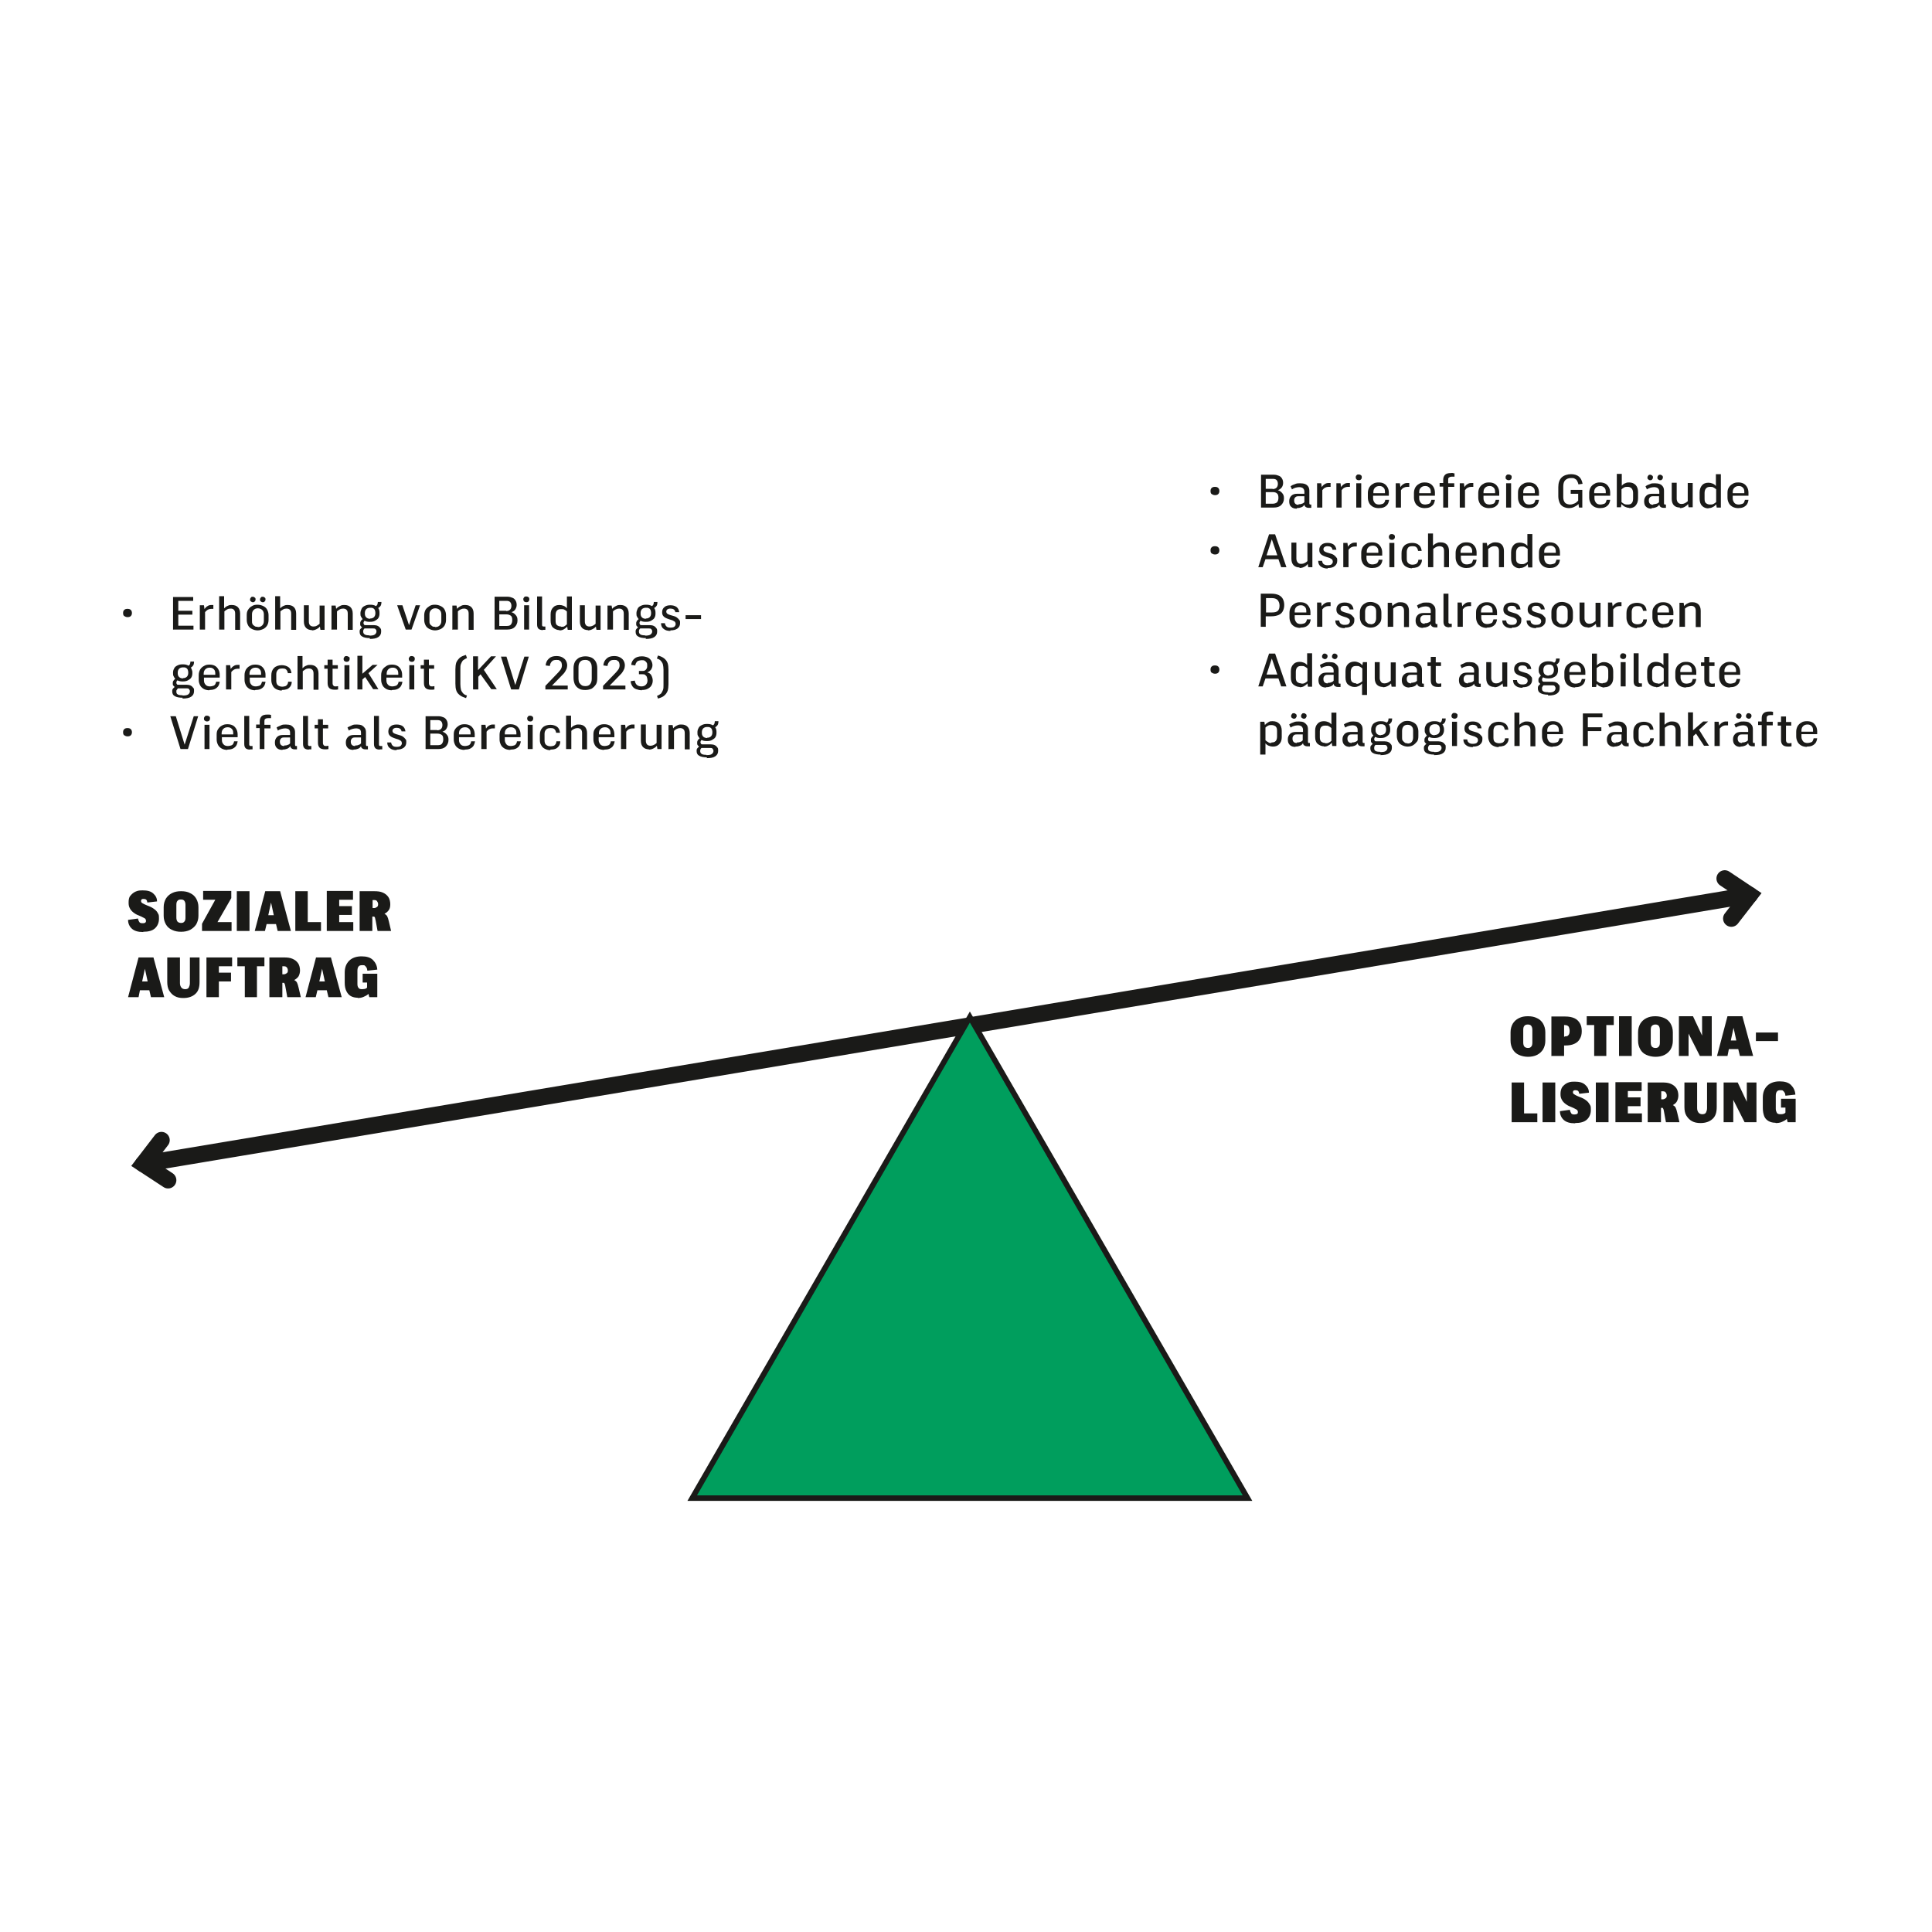 <?xml version="1.0" encoding="UTF-8"?>
<svg id="Ebene_1" xmlns="http://www.w3.org/2000/svg" version="1.1" viewBox="0 0 700 700">
  <!-- Generator: Adobe Illustrator 29.4.0, SVG Export Plug-In . SVG Version: 2.1.0 Build 152)  -->
  <defs>
    <style>
      .st0 {
        fill: #009e5d;
      }

      .st1 {
        fill: #1a1a18;
      }

      .st2 {
        stroke-linecap: round;
        stroke-width: 6px;
      }

      .st2, .st3 {
        fill: none;
        stroke: #1a1a18;
      }

      .st3 {
        stroke-width: 2px;
      }
    </style>
  </defs>
  <g>
    <line class="st2" x1="51.9" y1="421.7" x2="633.9" y2="324.3"/>
    <polyline class="st2" points="60.9 427.6 51.9 421.7 58.5 413.1"/>
  </g>
  <polyline class="st2" points="624.9 318.3 633.9 324.3 627.3 332.8"/>
  <polygon class="st0" points="351.4 368.5 250.8 542.8 452 542.8 351.4 368.5"/>
  <polygon class="st3" points="351.4 368.5 250.8 542.8 452 542.8 351.4 368.5"/>
  <g>
    <path class="st1" d="M652.7,265.1v-.4c0-.7.2-1.2.6-1.6s.9-.6,1.6-.6,1.1.2,1.5.6c.4.4.5.9.5,1.6v.4h-4.2,0ZM654.7,270.5c.7,0,1.3-.1,1.8-.3.5-.2,1-.6,1.3-1s.5-1,.6-1.7h-1.3c0,.3-.2.6-.3.9s-.4.5-.8.6-.7.2-1.1.2c-.7,0-1.3-.2-1.6-.6s-.6-.9-.6-1.6v-1h5.7v-1c0-.8-.2-1.5-.5-2s-.7-1-1.3-1.3-1.2-.4-1.9-.4-1.5.1-2,.5c-.6.3-1,.7-1.4,1.3-.3.6-.5,1.2-.5,2v1.7c0,.8.2,1.4.5,2,.3.6.8,1,1.3,1.3s1.3.5,2,.5M647.9,270.5c.4,0,.8,0,1.2-.1v-1.2c-.2,0-.5.1-.8.1-.4,0-.7,0-.9-.3-.2-.2-.3-.5-.3-.9v-5.2h1.9v-1.3h-1.9v-2h-1.8v2h-1.2v1.3h1.2v5.2c0,.8.2,1.4.6,1.8.4.4,1.1.6,2,.6M638.3,270.3h1.8v-7.5h2.2v-1.3h-2.2v-1.2c0-.4,0-.7.3-.9.2-.2.6-.3,1-.3s.3,0,.5,0c.2,0,.3,0,.5,0v-1.2c-.2,0-.3,0-.6-.1-.3,0-.5,0-.7,0-1,0-1.7.2-2.1.6-.5.4-.7,1-.7,1.8v1.2h-1.3v1.3h1.3v7.5h0ZM633.6,260.4c.3,0,.5,0,.7-.3.2-.2.3-.4.3-.7s0-.5-.3-.7-.4-.3-.7-.3-.5,0-.7.3c-.2.2-.3.4-.3.7s0,.5.3.7.4.3.7.3M630,260.4c.3,0,.5,0,.7-.3.2-.2.3-.4.3-.7s0-.5-.3-.7-.4-.3-.7-.3-.5,0-.7.3-.3.4-.3.7,0,.5.3.7.4.3.7.3M631.2,269.2c-.5,0-.9-.1-1.2-.4-.3-.3-.4-.7-.4-1.2s.1-.8.4-1.1c.2-.3.6-.4,1.1-.4h2.2v2.1c-.2.3-.5.5-.9.6-.4.2-.8.2-1.2.2M630.6,270.5c.6,0,1.1-.1,1.6-.3s.9-.5,1.2-1c0,.4.2.7.5.9s.6.3,1.1.3.6,0,.8,0v-1.2c-.1,0-.2,0-.3,0-.2,0-.3,0-.3-.1,0,0-.1-.2-.1-.3v-4.5c0-.6-.1-1.2-.4-1.6s-.6-.7-1.1-1c-.5-.2-1.1-.3-1.8-.3s-1.3,0-1.8.3c-.6.2-1.1.4-1.6.8l.5,1.1c.5-.3.9-.5,1.3-.6.4-.1.9-.2,1.3-.2s1.1.1,1.4.4c.3.3.5.7.5,1.2v.8h-2.6c-.9,0-1.6.2-2.1.7s-.8,1.1-.8,2,.2,1.5.7,2c.5.5,1.2.7,2,.7M621.3,270.3h1.8v-6.3c.3-.4.7-.7,1-.9.4-.2.8-.3,1.2-.3s.6,0,.8,0v-1.4c-.2,0-.4,0-.7,0-.5,0-1,.1-1.4.4-.4.2-.8.6-1.1,1.1l-.2-1.4h-1.5v8.8h0ZM611.7,270.3h1.8v-3.6l1-.9,2.9,4.4h1.8l-3.6-5.8,3.3-3h-1.8l-3.7,3.2v-6.5h-1.8v12.1h0ZM601.4,270.3h1.8v-6.6c.3-.3.7-.5,1-.7.4-.2.8-.3,1.2-.3s1,.1,1.3.5c.3.3.4.8.4,1.4v5.8h1.8v-5.9c0-1-.3-1.7-.8-2.3-.5-.5-1.2-.8-2.2-.8s-1,.1-1.5.3-.9.5-1.3.9v-4.4h-1.8v12.1h0ZM595.6,270.5c.7,0,1.3-.1,1.9-.3.5-.2.9-.6,1.2-1s.5-1,.5-1.7h-1.3c0,.3-.1.7-.3,1-.2.3-.4.5-.7.6-.3.1-.7.2-1.1.2-.7,0-1.2-.2-1.6-.5s-.5-.9-.5-1.6v-2.4c0-.7.2-1.2.5-1.6.4-.4.9-.5,1.6-.5s1.1.1,1.4.4c.3.3.5.7.6,1.3h1.3c-.1-1-.5-1.8-1.1-2.2s-1.4-.7-2.4-.7-2.1.3-2.8,1-1,1.6-1,2.7v1.7c0,.8.2,1.4.5,2,.3.6.7,1,1.3,1.3s1.2.5,2,.5M585.4,269.2c-.5,0-.9-.1-1.2-.4-.3-.3-.4-.7-.4-1.2s.1-.8.4-1.1c.2-.3.6-.4,1.1-.4h2.2v2.1c-.2.3-.5.5-.9.6-.4.2-.8.2-1.2.2M584.9,270.5c.6,0,1.1-.1,1.6-.3s.9-.5,1.2-1c0,.4.2.7.5.9s.6.3,1.1.3.6,0,.8,0v-1.2c-.1,0-.2,0-.3,0-.2,0-.3,0-.3-.1,0,0-.1-.2-.1-.3v-4.5c0-.6-.1-1.2-.4-1.6s-.6-.7-1.1-1c-.5-.2-1.1-.3-1.8-.3s-1.3,0-1.8.3-1.1.4-1.6.8l.5,1.1c.5-.3.9-.5,1.3-.6.4-.1.9-.2,1.3-.2s1.1.1,1.4.4c.3.3.5.7.5,1.2v.8h-2.6c-.9,0-1.6.2-2.1.7s-.8,1.1-.8,2,.2,1.5.7,2c.5.5,1.2.7,2,.7M573.5,270.3h1.8v-5.4h4.9v-1.4h-4.9v-3.6h5.3v-1.4h-7.1v11.9h0ZM560.6,265.1v-.4c0-.7.2-1.2.6-1.6s.9-.6,1.6-.6,1.1.2,1.5.6c.4.4.5.9.5,1.6v.4h-4.2,0ZM562.6,270.5c.7,0,1.3-.1,1.8-.3.5-.2,1-.6,1.3-1s.5-1,.6-1.7h-1.3c0,.3-.2.6-.3.9s-.4.5-.8.6-.7.2-1.1.2c-.7,0-1.3-.2-1.6-.6s-.6-.9-.6-1.6v-1h5.7v-1c0-.8-.2-1.5-.5-2s-.7-1-1.3-1.3-1.2-.4-1.9-.4-1.5.1-2,.5c-.6.3-1,.7-1.4,1.3s-.5,1.2-.5,2v1.7c0,.8.2,1.4.5,2,.3.6.8,1,1.3,1.3s1.3.5,2,.5M548.8,270.3h1.8v-6.6c.3-.3.7-.5,1-.7.4-.2.8-.3,1.2-.3s1,.1,1.3.5c.3.3.4.8.4,1.4v5.8h1.8v-5.9c0-1-.3-1.7-.8-2.3-.5-.5-1.2-.8-2.2-.8s-1,.1-1.5.3c-.5.2-.9.5-1.3.9v-4.4h-1.8v12.1h0ZM543,270.5c.7,0,1.3-.1,1.9-.3.5-.2.9-.6,1.2-1s.5-1,.5-1.7h-1.3c0,.3-.1.7-.3,1-.2.3-.4.5-.7.6-.3.1-.7.2-1.1.2-.7,0-1.2-.2-1.6-.5s-.5-.9-.5-1.6v-2.4c0-.7.2-1.2.5-1.6.4-.4.9-.5,1.6-.5s1.1.1,1.4.4c.3.3.5.7.6,1.3h1.3c-.1-1-.5-1.8-1.1-2.2s-1.4-.7-2.4-.7-2.1.3-2.8,1-1,1.6-1,2.7v1.7c0,.8.2,1.4.5,2,.3.6.7,1,1.3,1.3s1.2.5,2,.5M533.7,270.5c1.1,0,1.9-.2,2.5-.7.6-.5.9-1.1.9-1.9s0-.9-.3-1.2c-.2-.3-.5-.6-.9-.9-.4-.3-1-.5-1.8-.7-.5-.1-.9-.3-1.2-.4-.3-.1-.5-.3-.6-.4-.1-.2-.2-.4-.2-.6s.1-.6.4-.8c.3-.2.6-.3,1.1-.3s.9.1,1.2.3c.3.2.5.5.6,1h1.4c-.1-.9-.5-1.5-1-1.9-.6-.4-1.3-.6-2.2-.6s-1.7.2-2.2.7c-.5.4-.8,1-.8,1.8s.2,1.2.6,1.6c.4.4,1.1.7,2,1,.6.2,1.1.3,1.4.5.3.2.6.3.7.5.1.2.2.4.2.7,0,.4-.2.7-.5,1-.3.2-.8.3-1.4.3s-1-.1-1.4-.4-.5-.6-.6-1.2h-1.4c0,1,.4,1.7,1,2.1.6.5,1.4.7,2.4.7M527,260.4c.3,0,.6-.1.8-.3.2-.2.3-.5.3-.8s0-.6-.3-.7c-.2-.2-.5-.3-.8-.3s-.6,0-.8.3-.3.4-.3.7,0,.6.3.8.5.3.8.3M526.1,270.3h1.8v-8.8h-1.8v8.8ZM519.8,266.4c-.6,0-1.1-.2-1.4-.5s-.5-.7-.5-1.3v-.4c0-.5.2-1,.5-1.3s.8-.5,1.4-.5.8,0,1.1.2c.3.1.5.4.6.6.1.3.2.6.2.9v.4c0,.5-.2,1-.5,1.3s-.8.5-1.4.5M519.6,272.4c-.8,0-1.4-.1-1.7-.3-.4-.2-.5-.6-.5-1s0-.5.2-.7c0-.2.2-.4.4-.5,0,0,.1,0,.2,0h2.9c.4,0,.7,0,.9.3s.3.4.3.8-.2.8-.6,1.1c-.4.3-1,.4-2,.4M519.6,273.6c1.5,0,2.5-.2,3.2-.7s1-1.1,1-2,0-.9-.3-1.2c-.2-.3-.5-.6-.9-.8s-.9-.3-1.4-.3h-3c-.3,0-.5,0-.6-.2s-.2-.3-.2-.5,0-.3.1-.5c0-.1.2-.3.3-.4.5.3,1.2.4,1.9.4s1.4-.1,1.9-.4c.5-.2,1-.6,1.2-1,.3-.5.4-1,.4-1.5v-.2c0-.3,0-.6-.2-1,0-.3-.2-.6-.4-.8.4-.2.7-.5.9-.8.2-.3.3-.8.3-1.4h-1.3c0,.4-.1.7-.2,1-.1.2-.3.4-.5.5-.6-.4-1.3-.5-2.1-.5s-1.3.1-1.9.4-1,.6-1.2,1.1c-.3.5-.4,1-.4,1.5v.2c0,.4,0,.8.2,1.1s.3.6.6.9c-.3.3-.5.5-.7.8-.2.3-.2.6-.2.9s0,.6.2.8.3.4.5.5c-.3.2-.5.5-.7.7-.2.3-.2.6-.2.9,0,.8.3,1.4.9,1.7.6.4,1.6.6,2.8.6M510,269.3c-.4,0-.8,0-1.1-.3s-.5-.4-.7-.7c-.2-.3-.2-.7-.2-1.1v-2.4c0-.7.2-1.2.5-1.6s.9-.6,1.5-.6,1.2.2,1.5.6c.4.4.5.9.5,1.6v2.4c0,.7-.2,1.2-.5,1.6s-.9.6-1.5.6M510,270.5c.8,0,1.5-.2,2-.5s1-.8,1.4-1.3.5-1.2.5-2v-1.7c0-.8-.2-1.4-.5-2s-.8-1-1.4-1.3c-.6-.3-1.3-.5-2-.5s-1.5.1-2,.5-1,.7-1.4,1.3c-.3.6-.5,1.2-.5,2v1.7c0,.8.2,1.4.5,2,.3.6.8,1,1.4,1.3s1.3.5,2,.5M500.3,266.4c-.6,0-1.1-.2-1.4-.5s-.5-.7-.5-1.3v-.4c0-.5.2-1,.5-1.3s.8-.5,1.4-.5.8,0,1.1.2c.3.1.5.4.6.6.1.3.2.6.2.9v.4c0,.5-.2,1-.5,1.3s-.8.5-1.4.5M500.1,272.4c-.8,0-1.4-.1-1.7-.3-.4-.2-.5-.6-.5-1s0-.5.1-.7.2-.4.4-.5c0,0,.1,0,.2,0h2.9c.4,0,.7,0,.9.3s.3.4.3.8-.2.8-.6,1.1c-.4.3-1,.4-2,.4M500.1,273.6c1.5,0,2.5-.2,3.2-.7s1-1.1,1-2-.1-.9-.3-1.2c-.2-.3-.5-.6-.9-.8s-.9-.3-1.4-.3h-3c-.3,0-.5,0-.6-.2s-.2-.3-.2-.5,0-.3.1-.5c0-.1.2-.3.3-.4.5.3,1.1.4,1.9.4s1.4-.1,1.9-.4,1-.6,1.2-1c.3-.5.4-1,.4-1.5v-.2c0-.3,0-.6-.1-1s-.2-.6-.4-.8c.4-.2.7-.5.9-.8.2-.3.3-.8.3-1.4h-1.3c0,.4-.1.7-.2,1-.1.2-.3.4-.5.5-.6-.4-1.3-.5-2.1-.5s-1.3.1-1.9.4-1,.6-1.2,1.1c-.3.5-.4,1-.4,1.5v.2c0,.4,0,.8.2,1.1.1.3.3.6.6.9-.3.3-.5.5-.7.8-.2.3-.2.6-.2.9s0,.6.2.8c.1.2.3.4.5.5-.3.2-.5.5-.7.7-.2.3-.2.6-.2.9,0,.8.3,1.4.9,1.7.6.4,1.6.6,2.9.6M489.8,269.2c-.5,0-.9-.1-1.2-.4-.3-.3-.4-.7-.4-1.2s.1-.8.4-1.1c.2-.3.6-.4,1.1-.4h2.2v2.1c-.2.3-.5.5-.9.6-.4.2-.8.2-1.2.2M489.2,270.5c.6,0,1.1-.1,1.6-.3s.9-.5,1.1-1c0,.4.2.7.5.9.3.2.6.3,1.1.3s.6,0,.9,0v-1.2c-.1,0-.2,0-.3,0-.1,0-.3,0-.3-.1,0,0-.1-.2-.1-.3v-4.5c0-.6-.1-1.2-.4-1.6s-.6-.7-1.1-1c-.5-.2-1.1-.3-1.8-.3s-1.3,0-1.9.3c-.6.2-1.1.4-1.6.8l.5,1.1c.5-.3.9-.5,1.3-.6.4-.1.9-.2,1.3-.2s1.1.1,1.4.4c.3.3.5.7.5,1.2v.8h-2.6c-.9,0-1.6.2-2.1.7s-.8,1.1-.8,2,.2,1.5.7,2c.5.5,1.2.7,2,.7M480.2,269.2c-.6,0-1.1-.2-1.5-.5-.4-.4-.5-.9-.5-1.6v-2.1c0-.7.2-1.3.5-1.6.4-.4.8-.5,1.5-.5s.8,0,1.2.2c.4.2.7.4,1,.7v4.6c-.3.3-.6.5-1,.7-.4.2-.7.2-1.2.2M479.7,270.5c.6,0,1.1-.1,1.6-.4.5-.2.9-.6,1.2-1l.2,1.2h1.5v-12.1h-1.8v4.3c-.3-.4-.7-.7-1.2-.9-.5-.2-1-.3-1.5-.3-1,0-1.8.3-2.3.9-.6.6-.9,1.4-.9,2.5v2.3c0,1.1.3,2,.9,2.5s1.4.9,2.3.9M472.4,260.4c.3,0,.5,0,.7-.3.2-.2.3-.4.3-.7s0-.5-.3-.7-.4-.3-.7-.3-.5,0-.7.3c-.2.2-.3.4-.3.7s0,.5.3.7.4.3.7.3M468.8,260.4c.3,0,.5,0,.7-.3.2-.2.3-.4.3-.7s0-.5-.3-.7-.4-.3-.7-.3-.5,0-.7.3-.3.4-.3.7,0,.5.3.7.4.3.7.3M469.9,269.2c-.5,0-.9-.1-1.2-.4-.3-.3-.4-.7-.4-1.2s.1-.8.4-1.1c.2-.3.6-.4,1.1-.4h2.2v2.1c-.2.3-.5.5-.9.6-.4.2-.8.2-1.2.2M469.4,270.5c.6,0,1.1-.1,1.6-.3s.9-.5,1.1-1c0,.4.2.7.5.9.3.2.6.3,1.1.3s.6,0,.9,0v-1.2c-.1,0-.2,0-.3,0-.1,0-.3,0-.3-.1,0,0-.1-.2-.1-.3v-4.5c0-.6-.1-1.2-.4-1.6s-.6-.7-1.1-1c-.5-.2-1.1-.3-1.8-.3s-1.3,0-1.9.3c-.6.2-1.1.4-1.6.8l.5,1.1c.5-.3.9-.5,1.3-.6.4-.1.9-.2,1.3-.2s1.1.1,1.4.4.5.7.5,1.2v.8h-2.6c-.9,0-1.6.2-2.1.7s-.8,1.1-.8,2,.2,1.5.7,2c.5.5,1.2.7,2,.7M460.6,269.2c-.4,0-.8,0-1.1-.3-.4-.2-.7-.4-1-.7v-4.6c.3-.3.6-.5,1-.7.4-.2.7-.2,1.2-.2.6,0,1.1.2,1.5.5.4.4.5.9.5,1.6v2.1c0,.7-.2,1.3-.5,1.6-.4.4-.8.5-1.5.5M456.7,273.4h1.8v-4.1c.3.4.7.7,1.2.9.5.2,1,.3,1.5.3,1,0,1.8-.3,2.3-.9.6-.6.9-1.4.9-2.5v-2.3c0-1.1-.3-2-.9-2.6-.6-.6-1.4-.9-2.4-.9s-1.1.1-1.6.4-.9.6-1.2,1l-.2-1.2h-1.5v11.9h0Z"/>
    <path class="st1" d="M624.8,243.5v-.4c0-.7.2-1.2.6-1.6s.9-.6,1.6-.6,1.1.2,1.5.6c.4.4.5.9.5,1.6v.4h-4.2,0ZM626.8,249c.7,0,1.3-.1,1.8-.3.5-.2,1-.6,1.3-1s.5-1,.6-1.7h-1.3c0,.3-.2.6-.3.9s-.4.5-.8.6-.7.2-1.1.2c-.7,0-1.3-.2-1.6-.6s-.6-.9-.6-1.6v-1h5.7v-1c0-.8-.2-1.5-.5-2s-.7-1-1.3-1.3-1.2-.4-1.9-.4-1.5.1-2,.5c-.6.3-1,.7-1.4,1.3s-.5,1.2-.5,2v1.7c0,.8.2,1.4.5,2,.3.6.8,1,1.3,1.3s1.3.5,2,.5M620.1,248.9c.4,0,.8,0,1.2-.1v-1.2c-.2,0-.5.1-.8.1-.4,0-.7,0-.9-.3-.2-.2-.3-.5-.3-.9v-5.2h1.9v-1.3h-1.9v-2h-1.8v2h-1.2v1.3h1.2v5.2c0,.8.2,1.4.6,1.8.4.4,1.1.6,2,.6M608.8,243.5v-.4c0-.7.2-1.2.6-1.6s.9-.6,1.6-.6,1.1.2,1.5.6c.4.4.5.9.5,1.6v.4h-4.2,0ZM610.9,249c.7,0,1.3-.1,1.8-.3.5-.2,1-.6,1.3-1s.5-1,.6-1.7h-1.3c0,.3-.2.6-.3.9s-.4.5-.8.6-.7.2-1.1.2c-.7,0-1.3-.2-1.6-.6s-.6-.9-.6-1.6v-1h5.7v-1c0-.8-.2-1.5-.5-2s-.7-1-1.3-1.3-1.2-.4-1.9-.4-1.5.1-2,.5c-.6.3-1,.7-1.4,1.3-.3.6-.5,1.2-.5,2v1.7c0,.8.2,1.4.5,2,.3.6.8,1,1.3,1.3s1.3.5,2,.5M600.6,247.6c-.7,0-1.1-.2-1.5-.5s-.5-.9-.5-1.6v-2.1c0-.7.2-1.3.5-1.6.3-.4.8-.5,1.5-.5s.8,0,1.2.2.7.4,1,.7v4.6c-.3.3-.6.5-1,.7s-.7.2-1.2.2M600,249c.6,0,1.1-.1,1.6-.4s.9-.6,1.2-1l.2,1.2h1.5v-12.1h-1.8v4.3c-.3-.4-.7-.7-1.2-.9-.5-.2-1-.3-1.5-.3-1,0-1.8.3-2.3.9-.6.6-.9,1.4-.9,2.5v2.3c0,1.1.3,2,.9,2.5s1.4.9,2.3.9M594,248.8c.3,0,.6,0,.9,0v-1.2c-.2,0-.3,0-.5,0s-.4,0-.5-.1c0,0-.2-.2-.2-.4v-10.4h-1.8v10.2c0,.7.2,1.2.5,1.5s.9.5,1.6.5M588.1,238.8c.3,0,.6-.1.8-.3.2-.2.3-.5.3-.8s0-.6-.3-.7c-.2-.2-.5-.3-.8-.3s-.6,0-.8.3-.3.4-.3.7,0,.6.3.8.5.3.8.3M587.2,248.7h1.8v-8.8h-1.8v8.8ZM580.7,247.6c-.4,0-.8,0-1.2-.2s-.7-.4-1-.7v-4.6c.3-.3.6-.5,1-.7s.7-.2,1.2-.2c.7,0,1.1.2,1.5.5s.5.9.5,1.6v2.1c0,.7-.2,1.3-.5,1.6s-.8.5-1.5.5M581.3,249c1,0,1.8-.3,2.3-.9.6-.6.9-1.4.9-2.5v-2.3c0-1.1-.3-2-.9-2.5s-1.4-.9-2.3-.9-1,.1-1.5.3c-.5.2-.9.5-1.2.9v-4.3h-1.8v12.1h1.5l.2-1.2c.3.5.8.8,1.2,1,.5.2,1,.4,1.6.4M568.6,243.5v-.4c0-.7.2-1.2.6-1.6s.9-.6,1.6-.6,1.1.2,1.5.6c.4.4.5.9.5,1.6v.4h-4.2,0ZM570.7,249c.7,0,1.3-.1,1.8-.3.5-.2,1-.6,1.3-1s.5-1,.6-1.7h-1.3c0,.3-.2.6-.3.9s-.4.5-.8.6-.7.2-1.1.2c-.7,0-1.3-.2-1.6-.6s-.6-.9-.6-1.6v-1h5.7v-1c0-.8-.2-1.5-.5-2s-.7-1-1.3-1.3-1.2-.4-1.9-.4-1.5.1-2,.5c-.6.3-1,.7-1.4,1.3-.3.6-.5,1.2-.5,2v1.7c0,.8.2,1.4.5,2,.3.6.8,1,1.3,1.3s1.3.5,2,.5M561.1,244.8c-.6,0-1.1-.2-1.4-.5s-.5-.7-.5-1.3v-.4c0-.5.2-1,.5-1.3s.8-.5,1.4-.5.8,0,1.1.2c.3.1.5.4.6.6.1.3.2.6.2.9v.4c0,.5-.2,1-.5,1.3s-.8.5-1.4.5M560.9,250.8c-.8,0-1.4-.1-1.7-.3-.4-.2-.5-.6-.5-1s0-.5.2-.7c0-.2.2-.4.4-.5,0,0,.1,0,.2,0h2.9c.4,0,.7,0,.9.3s.3.4.3.8-.2.8-.6,1.1c-.4.3-1,.4-2,.4M560.9,252c1.5,0,2.5-.2,3.2-.7s1-1.1,1-2,0-.9-.3-1.2c-.2-.3-.5-.6-.9-.8s-.9-.3-1.4-.3h-3c-.3,0-.5,0-.6-.2s-.2-.3-.2-.5,0-.3.1-.5.2-.3.3-.4c.5.3,1.2.4,1.9.4s1.4-.1,1.9-.4c.5-.2,1-.6,1.2-1,.3-.5.4-1,.4-1.6v-.2c0-.3,0-.6-.2-1,0-.3-.2-.6-.4-.8.4-.2.7-.5.9-.8.2-.3.3-.8.3-1.4h-1.3c0,.4-.1.7-.2,1-.1.2-.3.4-.5.5-.6-.4-1.3-.5-2.1-.5s-1.3.1-1.9.4-1,.6-1.2,1.1c-.3.5-.4,1-.4,1.5v.2c0,.4,0,.8.2,1.1s.3.6.6.9c-.3.3-.5.5-.7.8-.2.3-.2.6-.2.9s0,.6.2.8.3.4.5.5c-.3.2-.5.5-.7.7-.2.3-.2.6-.2.9,0,.8.3,1.4.9,1.7.6.4,1.6.6,2.8.6M551.7,249c1.1,0,1.9-.2,2.5-.7.6-.5.9-1.1.9-1.9s0-.9-.3-1.2c-.2-.3-.5-.6-.9-.9-.4-.3-1-.5-1.8-.7-.5-.1-.9-.3-1.2-.4-.3-.1-.5-.3-.6-.4-.1-.2-.2-.4-.2-.6s.1-.6.4-.8c.3-.2.6-.3,1.1-.3s.9.1,1.2.3c.3.2.5.5.6,1h1.4c-.1-.9-.5-1.5-1-1.9-.6-.4-1.3-.6-2.2-.6s-1.7.2-2.2.7c-.5.4-.8,1-.8,1.8s.2,1.2.6,1.6c.4.4,1.1.7,2,1,.6.2,1.1.3,1.4.5s.6.3.7.5c.1.2.2.4.2.7,0,.4-.2.7-.5,1-.3.2-.8.3-1.4.3s-1-.1-1.4-.4-.5-.6-.6-1.2h-1.4c0,1,.4,1.7,1,2.1.6.5,1.4.7,2.4.7M541.4,249c.6,0,1.1-.1,1.7-.4.5-.3,1-.6,1.3-1l.2,1.2h1.5v-8.8h-1.8v6.6c-.3.3-.7.5-1,.7s-.8.3-1.2.3-1-.1-1.3-.5-.5-.8-.5-1.4v-5.8h-1.8v5.9c0,1,.3,1.8.8,2.3.5.5,1.2.8,2.2.8M531.9,247.6c-.5,0-.9-.1-1.2-.4-.3-.3-.4-.7-.4-1.2s.1-.8.4-1.1c.2-.3.6-.4,1.1-.4h2.2v2.1c-.2.3-.5.5-.9.6s-.8.2-1.2.2M531.3,249c.6,0,1.1-.1,1.6-.3s.9-.5,1.2-1c0,.4.2.7.5.9s.6.3,1.1.3.6,0,.8,0v-1.2c-.1,0-.2,0-.3,0-.2,0-.3,0-.3-.1,0,0-.1-.2-.1-.3v-4.5c0-.6-.1-1.2-.4-1.6s-.6-.7-1.1-1c-.5-.2-1.1-.3-1.8-.3s-1.3,0-1.8.3-1.1.4-1.6.8l.5,1.1c.5-.3.9-.5,1.3-.6.4-.1.9-.2,1.3-.2s1.1.1,1.4.4c.3.3.5.7.5,1.2v.8h-2.6c-.9,0-1.6.2-2.1.7s-.8,1.1-.8,2,.2,1.5.7,2c.5.5,1.2.7,2,.7M521,248.9c.4,0,.8,0,1.2-.1v-1.2c-.2,0-.5.1-.8.1-.4,0-.7,0-.9-.3-.2-.2-.3-.5-.3-.9v-5.2h1.9v-1.3h-1.9v-2h-1.8v2h-1.2v1.3h1.2v5.2c0,.8.2,1.4.6,1.8.4.4,1.1.6,2,.6M511.3,247.6c-.5,0-.9-.1-1.2-.4-.3-.3-.4-.7-.4-1.2s.1-.8.4-1.1c.2-.3.6-.4,1.1-.4h2.2v2.1c-.2.3-.5.5-.9.6s-.8.2-1.2.2M510.7,249c.6,0,1.1-.1,1.6-.3s.9-.5,1.2-1c0,.4.2.7.5.9s.6.3,1.1.3.6,0,.8,0v-1.2c-.1,0-.2,0-.3,0-.2,0-.3,0-.3-.1,0,0-.1-.2-.1-.3v-4.5c0-.6-.1-1.2-.4-1.6s-.6-.7-1.1-1c-.5-.2-1.1-.3-1.8-.3s-1.3,0-1.9.3-1.1.4-1.6.8l.5,1.1c.5-.3.9-.5,1.3-.6.4-.1.9-.2,1.3-.2s1.1.1,1.4.4.5.7.5,1.2v.8h-2.6c-.9,0-1.6.2-2.1.7s-.8,1.1-.8,2,.2,1.5.7,2,1.2.7,2,.7M501,249c.6,0,1.1-.1,1.7-.4s1-.6,1.3-1l.2,1.2h1.5v-8.8h-1.8v6.6c-.3.3-.6.5-1,.7s-.8.3-1.2.3c-.6,0-1-.1-1.3-.5s-.5-.8-.5-1.4v-5.8h-1.8v5.9c0,1,.3,1.8.8,2.3.5.5,1.2.8,2.2.8M491.4,247.6c-.6,0-1.1-.2-1.5-.5-.4-.4-.5-.9-.5-1.6v-2.1c0-.7.2-1.2.5-1.6.4-.4.8-.5,1.5-.5s.8,0,1.2.2.7.4,1,.7v4.6c-.3.3-.6.5-1,.7s-.7.3-1.1.3M493.5,247.7v4.1h1.8v-11.9h-1.5l-.2,1.2c-.3-.5-.8-.8-1.2-1-.5-.2-1-.4-1.6-.4-1,0-1.8.3-2.4.9-.6.6-.9,1.4-.9,2.6v2.3c0,1.1.3,2,.9,2.5s1.4.9,2.3.9,1-.1,1.5-.3c.5-.2.9-.5,1.2-.9M483.6,238.8c.3,0,.5,0,.7-.3.2-.2.3-.4.3-.7s0-.5-.3-.7-.4-.3-.7-.3-.5,0-.7.3c-.2.2-.3.4-.3.7s0,.5.3.7.4.3.7.3M480,238.8c.3,0,.5,0,.7-.3.2-.2.3-.4.3-.7s0-.5-.3-.7-.4-.3-.7-.3-.5,0-.7.3-.3.4-.3.7,0,.5.3.7.4.3.7.3M481.1,247.6c-.5,0-.9-.1-1.2-.4-.3-.3-.4-.7-.4-1.2s.1-.8.4-1.1c.2-.3.6-.4,1.1-.4h2.2v2.1c-.2.3-.5.5-.9.6-.4.2-.8.2-1.2.2M480.5,249c.6,0,1.1-.1,1.6-.3s.9-.5,1.1-1c0,.4.2.7.5.9.3.2.6.3,1.1.3s.6,0,.9,0v-1.2c-.1,0-.2,0-.3,0-.1,0-.3,0-.3-.1s-.1-.2-.1-.3v-4.5c0-.6-.1-1.2-.4-1.6s-.6-.7-1.1-1c-.5-.2-1.1-.3-1.8-.3s-1.3,0-1.9.3c-.6.2-1.1.4-1.6.8l.5,1.1c.5-.3.9-.5,1.3-.6.4-.1.9-.2,1.3-.2s1.1.1,1.4.4.5.7.5,1.2v.8h-2.6c-.9,0-1.6.2-2.1.7s-.8,1.1-.8,2,.2,1.5.7,2c.5.5,1.2.7,2,.7M471.5,247.6c-.6,0-1.1-.2-1.5-.5-.4-.4-.5-.9-.5-1.6v-2.1c0-.7.2-1.3.5-1.6.4-.4.8-.5,1.5-.5s.8,0,1.2.2c.4.2.7.4,1,.7v4.6c-.3.3-.6.5-1,.7-.4.2-.7.2-1.2.2M470.9,249c.6,0,1.1-.1,1.6-.4s.9-.6,1.2-1l.2,1.2h1.5v-12.1h-1.8v4.3c-.3-.4-.7-.7-1.2-.9-.5-.2-1-.3-1.5-.3-1,0-1.8.3-2.3.9-.6.6-.9,1.4-.9,2.5v2.3c0,1.1.3,2,.9,2.5s1.4.9,2.3.9M458.9,244.4l1.9-5.8,2,5.8h-3.9ZM455.8,248.7h1.7l1-2.9h4.7l1,2.9h1.9l-4.1-11.9h-2.2l-3.9,11.9ZM440.2,244.1c.5,0,.9-.1,1.2-.4.3-.3.4-.7.4-1.1s-.1-.8-.4-1.1-.7-.4-1.2-.4-.9.1-1.2.4c-.3.3-.4.6-.4,1.1s.1.9.4,1.1.7.4,1.2.4"/>
    <path class="st1" d="M608.7,227.1h1.8v-6.6c.3-.3.7-.5,1-.7.4-.2.8-.3,1.2-.3s1,.1,1.3.5c.3.3.4.8.4,1.4v5.8h1.8v-5.9c0-1-.3-1.8-.8-2.3-.5-.5-1.2-.8-2.2-.8s-1.1.1-1.7.4c-.5.2-1,.6-1.3,1l-.2-1.2h-1.5v8.8h0ZM600.5,221.9v-.4c0-.7.2-1.2.6-1.6s.9-.6,1.6-.6,1.1.2,1.5.6c.4.4.5.9.5,1.6v.4h-4.2,0ZM602.6,227.4c.7,0,1.3-.1,1.8-.3.5-.2,1-.6,1.3-1s.5-1,.6-1.7h-1.3c0,.3-.2.6-.3.9s-.4.5-.8.6-.7.2-1.1.2c-.7,0-1.3-.2-1.6-.6s-.6-.9-.6-1.6v-1h5.7v-1c0-.8-.2-1.5-.5-2s-.7-1-1.3-1.3-1.2-.4-1.9-.4-1.5.1-2,.5c-.6.3-1,.7-1.4,1.3s-.5,1.2-.5,2v1.7c0,.8.2,1.4.5,2,.3.6.8,1,1.3,1.3.6.3,1.3.5,2,.5M593.1,227.4c.7,0,1.3-.1,1.9-.3.5-.2.9-.6,1.2-1s.5-1,.5-1.7h-1.3c0,.3-.1.7-.3,1-.2.3-.4.5-.7.6-.3.1-.7.2-1.1.2-.7,0-1.2-.2-1.6-.5s-.5-.9-.5-1.6v-2.4c0-.7.2-1.2.5-1.6.4-.4.9-.5,1.6-.5s1.1.1,1.4.4.5.7.6,1.3h1.3c-.1-1-.5-1.8-1.1-2.2s-1.4-.7-2.4-.7-2.1.3-2.8,1-1,1.6-1,2.7v1.7c0,.8.2,1.4.5,2,.3.6.7,1,1.3,1.3.6.3,1.2.5,2,.5M582.7,227.1h1.8v-6.3c.3-.4.7-.7,1-.9.4-.2.8-.3,1.2-.3s.6,0,.8,0v-1.4c-.2,0-.4,0-.7,0-.5,0-1,.1-1.4.4s-.8.6-1.1,1.1l-.2-1.4h-1.5v8.8h0ZM575.2,227.4c.6,0,1.1-.1,1.7-.4.5-.3,1-.6,1.3-1l.2,1.2h1.5v-8.8h-1.8v6.6c-.3.3-.7.5-1,.7-.4.2-.8.3-1.2.3s-1-.1-1.3-.5c-.3-.3-.5-.8-.5-1.4v-5.8h-1.8v5.9c0,1,.3,1.7.8,2.3.5.5,1.2.8,2.2.8M566,226.1c-.4,0-.8,0-1.1-.3s-.5-.4-.7-.7c-.2-.3-.2-.7-.2-1.1v-2.4c0-.7.2-1.2.5-1.6s.9-.6,1.5-.6,1.2.2,1.5.6c.4.4.5.9.5,1.6v2.4c0,.7-.2,1.2-.5,1.6s-.9.6-1.5.6M566,227.4c.8,0,1.5-.2,2-.5s1-.8,1.4-1.3.5-1.2.5-2v-1.7c0-.8-.2-1.4-.5-2s-.8-1-1.4-1.3c-.6-.3-1.3-.5-2-.5s-1.5.1-2,.5c-.6.3-1,.7-1.4,1.3s-.5,1.2-.5,2v1.7c0,.8.2,1.4.5,2s.8,1,1.4,1.3,1.3.5,2,.5M556.6,227.4c1.1,0,1.9-.2,2.5-.7.6-.5.9-1.1.9-1.9s0-.9-.3-1.2c-.2-.3-.5-.6-.9-.9-.4-.3-1-.5-1.8-.7-.5-.1-.9-.3-1.2-.4-.3-.1-.5-.3-.6-.4-.1-.2-.2-.4-.2-.6s.1-.6.4-.8c.3-.2.6-.3,1.1-.3s.9,0,1.2.3.5.5.6,1h1.4c-.1-.9-.5-1.5-1-1.9-.6-.4-1.3-.6-2.2-.6s-1.7.2-2.2.7c-.5.4-.8,1-.8,1.8s.2,1.2.6,1.6c.4.4,1.1.7,2,1,.6.2,1.1.3,1.4.5s.6.3.7.5c.1.2.2.4.2.7,0,.4-.2.7-.5,1-.3.2-.8.3-1.4.3s-1-.1-1.4-.4-.5-.6-.6-1.2h-1.4c0,1,.4,1.7,1,2.1.6.5,1.4.7,2.4.7M547.8,227.4c1.1,0,1.9-.2,2.5-.7.6-.5.9-1.1.9-1.9s0-.9-.3-1.2c-.2-.3-.5-.6-.9-.9-.4-.3-1-.5-1.8-.7-.5-.1-.9-.3-1.2-.4-.3-.1-.5-.3-.6-.4-.1-.2-.2-.4-.2-.6s.1-.6.4-.8c.3-.2.6-.3,1.1-.3s.9,0,1.2.3c.3.2.5.5.6,1h1.4c-.1-.9-.5-1.5-1-1.9-.6-.4-1.3-.6-2.2-.6s-1.7.2-2.2.7c-.5.4-.8,1-.8,1.8s.2,1.2.6,1.6c.4.4,1.1.7,2,1,.6.2,1.1.3,1.4.5s.6.3.7.5c.1.2.2.4.2.7,0,.4-.2.7-.5,1-.3.2-.8.3-1.4.3s-1-.1-1.4-.4-.5-.6-.6-1.2h-1.4c0,1,.4,1.7,1,2.1.6.5,1.4.7,2.4.7M536.6,221.9v-.4c0-.7.2-1.2.6-1.6s.9-.6,1.6-.6,1.1.2,1.5.6c.4.4.5.9.5,1.6v.4h-4.2,0ZM538.7,227.4c.7,0,1.3-.1,1.8-.3.5-.2,1-.6,1.3-1s.5-1,.6-1.7h-1.3c0,.3-.2.6-.3.9s-.4.5-.8.6-.7.2-1.1.2c-.7,0-1.3-.2-1.6-.6s-.6-.9-.6-1.6v-1h5.7v-1c0-.8-.2-1.5-.5-2s-.7-1-1.3-1.3-1.2-.4-1.9-.4-1.5.1-2,.5c-.6.3-1,.7-1.4,1.3s-.5,1.2-.5,2v1.7c0,.8.2,1.4.5,2,.3.6.8,1,1.3,1.3.6.3,1.3.5,2,.5M528.2,227.1h1.8v-6.3c.3-.4.6-.7,1-.9.4-.2.8-.3,1.2-.3s.6,0,.8,0v-1.4c-.2,0-.4,0-.7,0-.5,0-1,.1-1.4.4s-.8.6-1.1,1.1l-.2-1.4h-1.5v8.8h0ZM525.1,227.2c.3,0,.6,0,.9,0v-1.2c-.2,0-.3,0-.5,0s-.4,0-.5-.1c0,0-.2-.2-.2-.4v-10.4h-1.8v10.2c0,.7.2,1.2.5,1.5s.9.5,1.6.5M516.2,226c-.5,0-.9-.1-1.2-.4-.3-.3-.4-.7-.4-1.2s.1-.8.4-1.1c.2-.3.6-.4,1.1-.4h2.2v2.1c-.2.3-.5.5-.9.6-.4.2-.8.2-1.2.2M515.6,227.4c.6,0,1.1-.1,1.6-.3s.9-.5,1.2-1c0,.4.2.7.5.9s.6.3,1.1.3.6,0,.8,0v-1.2c-.1,0-.2,0-.3,0-.2,0-.3,0-.3-.1,0,0-.1-.2-.1-.3v-4.5c0-.6-.1-1.2-.4-1.6s-.6-.7-1.1-1-1.1-.3-1.8-.3-1.3,0-1.8.3c-.6.2-1.1.4-1.6.8l.5,1.1c.5-.3.9-.5,1.3-.6.4-.1.9-.2,1.3-.2s1.1.1,1.4.4.5.7.5,1.2v.8h-2.6c-.9,0-1.6.2-2.1.7s-.8,1.1-.8,2,.2,1.5.7,2c.5.5,1.2.7,2,.7M503,227.1h1.8v-6.6c.3-.3.6-.5,1-.7.4-.2.8-.3,1.2-.3.6,0,1,.1,1.3.5.3.3.4.8.4,1.4v5.8h1.8v-5.9c0-1-.3-1.8-.8-2.3-.5-.5-1.2-.8-2.2-.8s-1.1.1-1.7.4-1,.6-1.3,1l-.2-1.2h-1.5v8.8h0ZM496.6,226.1c-.4,0-.8,0-1.1-.3s-.5-.4-.7-.7c-.2-.3-.2-.7-.2-1.1v-2.4c0-.7.2-1.2.5-1.6s.9-.6,1.5-.6,1.2.2,1.5.6c.4.4.5.9.5,1.6v2.4c0,.7-.2,1.2-.5,1.6s-.9.6-1.5.6M496.6,227.4c.8,0,1.5-.2,2-.5.6-.3,1-.8,1.4-1.3s.5-1.2.5-2v-1.7c0-.8-.2-1.4-.5-2s-.8-1-1.4-1.3c-.6-.3-1.3-.5-2-.5s-1.5.1-2,.5c-.6.3-1,.7-1.4,1.3-.3.6-.5,1.2-.5,2v1.7c0,.8.2,1.4.5,2s.8,1,1.4,1.3,1.3.5,2,.5M487.3,227.4c1.1,0,1.9-.2,2.5-.7.6-.5.9-1.1.9-1.9s0-.9-.3-1.2c-.2-.3-.5-.6-.9-.9-.4-.3-1-.5-1.8-.7-.5-.1-.9-.3-1.2-.4-.3-.1-.5-.3-.6-.4s-.2-.4-.2-.6.1-.6.4-.8c.3-.2.6-.3,1.1-.3s.9,0,1.2.3.5.5.6,1h1.4c-.1-.9-.5-1.5-1-1.9s-1.3-.6-2.2-.6-1.7.2-2.2.7c-.5.4-.8,1-.8,1.8s.2,1.2.6,1.6,1.1.7,2,1c.6.2,1.1.3,1.4.5s.6.3.7.5c.1.2.2.4.2.7,0,.4-.2.7-.5,1-.3.2-.8.3-1.4.3s-1-.1-1.4-.4c-.3-.2-.5-.6-.6-1.2h-1.4c0,1,.4,1.7,1,2.1.6.5,1.4.7,2.4.7M477.3,227.1h1.8v-6.3c.3-.4.6-.7,1-.9.4-.2.8-.3,1.2-.3s.6,0,.8,0v-1.4c-.2,0-.4,0-.7,0-.5,0-1,.1-1.4.4-.4.2-.8.6-1.1,1.1l-.2-1.4h-1.5v8.8h0ZM469.1,221.9v-.4c0-.7.2-1.2.6-1.6s.9-.6,1.6-.6,1.1.2,1.5.6c.4.4.5.9.5,1.6v.4h-4.2ZM471.2,227.4c.7,0,1.3-.1,1.8-.3.5-.2,1-.6,1.3-1s.5-1,.6-1.7h-1.4c0,.3-.1.6-.3.9s-.4.5-.8.6-.7.2-1.1.2c-.7,0-1.3-.2-1.6-.6s-.6-.9-.6-1.6v-1h5.7v-1c0-.8-.2-1.5-.5-2s-.7-1-1.3-1.3c-.5-.3-1.2-.4-1.9-.4s-1.5.1-2,.5c-.6.3-1,.7-1.4,1.3-.3.6-.5,1.2-.5,2v1.7c0,.8.2,1.4.5,2,.3.6.8,1,1.3,1.3.6.3,1.3.5,2,.5M460.8,221.9h-2.1v-5.2h2.1c.9,0,1.6.2,2.1.7.4.5.7,1.1.7,2s-.2,1.5-.6,1.9-1.1.6-2.1.6M456.8,227.1h1.8v-3.8h2.1c1,0,1.9-.2,2.6-.5s1.2-.8,1.5-1.4c.3-.6.5-1.3.5-2.2s-.2-1.6-.5-2.2-.9-1.1-1.5-1.4c-.7-.3-1.5-.5-2.6-.5h-3.9v11.9h0Z"/>
    <path class="st1" d="M559.5,200.3v-.4c0-.7.2-1.2.6-1.6s.9-.6,1.6-.6,1.1.2,1.5.6c.4.4.5.9.5,1.6v.4h-4.2,0ZM561.5,205.8c.7,0,1.3-.1,1.8-.3.5-.2,1-.6,1.3-1s.5-1,.6-1.7h-1.3c0,.3-.2.6-.3.9s-.4.5-.8.6-.7.2-1.1.2c-.7,0-1.3-.2-1.6-.6s-.6-.9-.6-1.6v-1h5.7v-1.1c0-.8-.2-1.5-.5-2s-.7-1-1.3-1.3-1.2-.4-1.9-.4-1.5.1-2,.5c-.6.3-1,.7-1.4,1.3s-.5,1.2-.5,2v1.7c0,.8.2,1.4.5,2,.3.6.8,1,1.3,1.3s1.3.5,2,.5M551.3,204.4c-.7,0-1.1-.2-1.5-.5s-.5-.9-.5-1.6v-2.1c0-.7.2-1.3.5-1.6.3-.4.8-.6,1.5-.6s.8,0,1.2.2.7.4,1,.7v4.6c-.3.3-.6.5-1,.7s-.7.2-1.2.2M550.7,205.8c.6,0,1.1-.1,1.6-.4.5-.2.9-.6,1.2-1l.2,1.2h1.5v-12.1h-1.8v4.3c-.3-.4-.7-.7-1.2-.9-.5-.2-1-.3-1.5-.3-1,0-1.8.3-2.3.9s-.9,1.4-.9,2.6v2.3c0,1.1.3,2,.9,2.6s1.4.9,2.3.9M537.4,205.5h1.8v-6.6c.3-.3.7-.5,1-.7.4-.2.8-.3,1.2-.3.6,0,1,.1,1.3.4s.4.8.4,1.4v5.8h1.8v-5.9c0-1-.3-1.8-.8-2.3-.5-.5-1.2-.8-2.2-.8s-1.1.1-1.7.4c-.5.2-1,.6-1.3,1l-.2-1.2h-1.5v8.8h0ZM529.2,200.3v-.4c0-.7.2-1.2.6-1.6s.9-.6,1.6-.6,1.1.2,1.5.6c.4.4.5.9.5,1.6v.4h-4.2,0ZM531.3,205.8c.7,0,1.3-.1,1.8-.3.5-.2,1-.6,1.3-1s.5-1,.6-1.7h-1.3c0,.3-.2.6-.3.9s-.4.5-.8.6-.7.2-1.1.2c-.7,0-1.3-.2-1.6-.6s-.6-.9-.6-1.6v-1h5.7v-1.1c0-.8-.2-1.5-.5-2s-.7-1-1.3-1.3-1.2-.4-1.9-.4-1.5.1-2,.5c-.6.3-1,.7-1.4,1.3-.3.6-.5,1.2-.5,2v1.7c0,.8.2,1.4.5,2,.3.6.8,1,1.3,1.3s1.3.5,2,.5M517.5,205.5h1.8v-6.6c.3-.3.7-.5,1-.7.4-.2.8-.3,1.2-.3s1,.1,1.3.4.4.8.4,1.4v5.8h1.8v-5.9c0-1-.3-1.8-.8-2.3-.5-.5-1.2-.8-2.2-.8s-1,.1-1.5.3c-.5.2-.9.5-1.3.9v-4.4h-1.8v12.1h0ZM511.6,205.8c.7,0,1.3-.1,1.9-.3.5-.2.9-.6,1.2-1,.3-.5.5-1,.5-1.7h-1.3c0,.3-.1.7-.3,1-.2.3-.4.5-.7.6s-.7.2-1.1.2c-.7,0-1.2-.2-1.6-.6s-.5-.9-.5-1.6v-2.4c0-.7.2-1.2.5-1.6s.9-.5,1.6-.5,1.1.1,1.4.4c.3.3.5.7.6,1.3h1.3c-.1-1-.5-1.8-1.1-2.2-.6-.5-1.4-.7-2.4-.7s-2.1.3-2.8,1-1,1.6-1,2.7v1.7c0,.8.1,1.4.5,2,.3.6.7,1,1.3,1.3s1.2.5,2,.5M504.3,195.6c.4,0,.6-.1.8-.3.2-.2.3-.4.3-.8s-.1-.6-.3-.7c-.2-.2-.5-.3-.8-.3s-.6,0-.8.3c-.2.2-.3.4-.3.7s.1.6.3.8.5.3.8.3M503.4,205.5h1.8v-8.8h-1.8v8.8ZM495.2,200.3v-.4c0-.7.2-1.2.6-1.6s.9-.6,1.6-.6,1.1.2,1.5.6c.4.4.5.9.5,1.6v.4h-4.2ZM497.2,205.8c.7,0,1.3-.1,1.8-.3s1-.6,1.3-1,.5-1,.6-1.7h-1.4c0,.3-.1.6-.3.9s-.4.5-.8.6-.7.2-1.1.2c-.7,0-1.3-.2-1.6-.6s-.6-.9-.6-1.6v-1h5.7v-1.1c0-.8-.2-1.5-.5-2s-.7-1-1.3-1.3c-.5-.3-1.2-.4-1.9-.4s-1.5.1-2,.5c-.6.3-1,.7-1.4,1.3-.3.6-.5,1.2-.5,2v1.7c0,.8.2,1.4.5,2,.3.6.8,1,1.3,1.3s1.3.5,2,.5M486.8,205.5h1.8v-6.3c.3-.4.6-.7,1-.9.4-.2.8-.3,1.2-.3s.6,0,.8,0v-1.4c-.2,0-.4,0-.7,0-.5,0-1,.1-1.4.4-.4.2-.8.6-1.1,1.1l-.2-1.4h-1.5v8.8h0ZM481.1,205.8c1.1,0,1.9-.2,2.5-.7s.9-1.1.9-1.9,0-.9-.3-1.2c-.2-.3-.5-.6-.9-.9-.4-.3-1-.5-1.8-.7-.5-.1-.9-.3-1.2-.4-.3-.1-.5-.3-.6-.4s-.2-.4-.2-.6.1-.6.4-.8.6-.3,1.1-.3.9.1,1.2.3c.3.2.5.5.6,1h1.4c-.1-.9-.5-1.5-1-1.9-.6-.4-1.3-.6-2.2-.6s-1.7.2-2.2.7c-.5.4-.8,1-.8,1.8s.2,1.2.6,1.6c.4.4,1.1.7,2,1,.6.2,1.1.3,1.4.5.3.2.6.3.7.5.1.2.2.4.2.7,0,.4-.2.7-.5,1-.3.2-.8.3-1.4.3s-1-.1-1.4-.4c-.3-.2-.5-.6-.6-1.2h-1.4c0,1,.4,1.7,1,2.1.6.4,1.4.7,2.4.7M470.8,205.8c.6,0,1.1-.1,1.7-.4s1-.6,1.3-1.1l.2,1.2h1.5v-8.8h-1.8v6.6c-.3.3-.6.5-1,.7-.4.2-.8.3-1.2.3-.6,0-1-.1-1.3-.5-.3-.3-.5-.8-.5-1.4v-5.8h-1.8v5.9c0,1,.3,1.8.8,2.3.5.5,1.2.8,2.2.8M458.9,201.2l1.9-5.8,2,5.8h-3.9ZM455.8,205.5h1.7l1-2.9h4.7l1,2.9h1.9l-4.1-11.9h-2.2l-3.9,11.9ZM440.2,200.9c.5,0,.9-.1,1.2-.4.3-.3.4-.7.4-1.1s-.1-.8-.4-1.1-.7-.4-1.2-.4-.9.1-1.2.4c-.3.3-.4.6-.4,1.1s.1.9.4,1.1.7.4,1.2.4"/>
    <path class="st1" d="M627.8,178.7v-.4c0-.7.2-1.2.6-1.6s.9-.6,1.6-.6,1.1.2,1.5.6c.4.4.5.9.5,1.6v.4h-4.2,0ZM629.8,184.1c.7,0,1.3-.1,1.8-.3.5-.2,1-.6,1.3-1s.5-1,.6-1.7h-1.3c0,.3-.2.6-.3.9s-.4.5-.8.6-.7.2-1.1.2c-.7,0-1.3-.2-1.6-.6s-.6-.9-.6-1.6v-1h5.7v-1.1c0-.8-.2-1.5-.5-2s-.7-1-1.3-1.3-1.2-.4-1.9-.4-1.5.1-2,.5c-.6.3-1,.7-1.4,1.3s-.5,1.2-.5,2v1.7c0,.8.2,1.4.5,2,.3.6.8,1,1.3,1.3s1.3.5,2,.5M619.6,182.8c-.7,0-1.1-.2-1.5-.5s-.5-.9-.5-1.6v-2.1c0-.7.2-1.3.5-1.6.3-.4.8-.6,1.5-.6s.8,0,1.2.2.7.4,1,.7v4.6c-.3.3-.6.5-1,.7s-.7.2-1.2.2M619,184.1c.6,0,1.1-.1,1.6-.4.5-.2.9-.6,1.2-1l.2,1.2h1.5v-12.1h-1.8v4.3c-.3-.4-.7-.7-1.2-.9-.5-.2-1-.3-1.5-.3-1,0-1.8.3-2.3.9s-.9,1.4-.9,2.6v2.3c0,1.1.3,2,.9,2.6s1.4.9,2.3.9M608.6,184.1c.6,0,1.1-.1,1.7-.4.5-.3,1-.6,1.3-1.1l.2,1.2h1.5v-8.8h-1.8v6.6c-.3.3-.7.5-1,.7-.4.2-.8.3-1.2.3s-1-.1-1.3-.5c-.3-.3-.5-.8-.5-1.4v-5.8h-1.8v5.9c0,1,.3,1.8.8,2.3.5.5,1.2.8,2.2.8M601.5,174c.3,0,.5,0,.7-.3.2-.2.3-.4.3-.7s0-.5-.3-.7-.4-.3-.7-.3-.5,0-.7.3c-.2.2-.3.4-.3.7s0,.5.3.7c.2.2.4.3.7.3M597.9,174c.3,0,.5,0,.7-.3.2-.2.3-.4.3-.7s0-.5-.3-.7-.4-.3-.7-.3-.5,0-.7.3-.3.4-.3.7,0,.5.3.7c.2.2.4.3.7.3M599,182.9c-.5,0-.9-.1-1.2-.4-.3-.3-.4-.7-.4-1.2s.1-.8.4-1.1.6-.4,1.1-.4h2.2v2.1c-.2.3-.5.5-.9.6s-.8.2-1.2.2M598.4,184.1c.6,0,1.1-.1,1.6-.3s.9-.5,1.2-1c0,.4.2.7.5.9.3.2.6.3,1.1.3s.6,0,.8,0v-1.2c-.1,0-.2,0-.3,0-.2,0-.3,0-.3-.1,0,0-.1-.2-.1-.3v-4.5c0-.6-.1-1.2-.4-1.6s-.6-.7-1.1-.9c-.5-.2-1.1-.3-1.8-.3s-1.3,0-1.8.3c-.6.2-1.1.4-1.6.8l.5,1.1c.5-.3.9-.5,1.3-.6.4-.1.9-.2,1.3-.2s1.1.1,1.4.4c.3.3.5.7.5,1.2v.8h-2.6c-.9,0-1.6.2-2.1.7s-.8,1.1-.8,2,.2,1.6.7,2c.5.5,1.2.7,2,.7M589.7,182.8c-.4,0-.8,0-1.2-.2s-.7-.4-1-.7v-4.6c.3-.3.6-.5,1-.7s.7-.2,1.2-.2c.7,0,1.1.2,1.5.6.3.4.5.9.5,1.6v2.1c0,.7-.2,1.3-.5,1.6-.3.4-.8.5-1.5.5M590.3,184.1c1,0,1.8-.3,2.3-.9s.9-1.4.9-2.6v-2.3c0-1.1-.3-2-.9-2.6s-1.4-.9-2.3-.9-1,.1-1.5.3c-.5.2-.9.5-1.2.9v-4.3h-1.8v12.1h1.5l.2-1.2c.3.4.8.8,1.2,1,.5.2,1,.4,1.6.4M577.6,178.7v-.4c0-.7.2-1.2.6-1.6s.9-.6,1.6-.6,1.1.2,1.5.6c.4.4.5.9.5,1.6v.4h-4.2,0ZM579.7,184.1c.7,0,1.3-.1,1.8-.3.5-.2,1-.6,1.3-1s.5-1,.6-1.7h-1.3c0,.3-.2.6-.3.9s-.4.5-.8.6-.7.2-1.1.2c-.7,0-1.3-.2-1.6-.6s-.6-.9-.6-1.6v-1h5.7v-1.1c0-.8-.2-1.5-.5-2s-.7-1-1.3-1.3-1.2-.4-1.9-.4-1.5.1-2,.5c-.6.3-1,.7-1.4,1.3-.3.6-.5,1.2-.5,2v1.7c0,.8.2,1.4.5,2,.3.6.8,1,1.3,1.3s1.3.5,2,.5M568.3,184.1c.7,0,1.4-.1,2-.4s1.2-.6,1.6-1.1l.2,1.3h1.2v-6.4h-4.2v1.4h2.7v2.5c-.4.4-.8.8-1.3,1s-1,.4-1.6.4-1.5-.2-1.9-.7-.6-1.1-.6-2v-3.8c0-1,.2-1.8.7-2.3.5-.5,1.2-.8,2.1-.8s.9,0,1.3.2.7.4.9.8.4.8.5,1.3l1.5-.2c-.2-1.1-.6-2-1.3-2.6s-1.7-.9-2.9-.9-2.6.4-3.4,1.2-1.2,2-1.2,3.5v3.3c0,.9.2,1.7.5,2.4s.8,1.1,1.3,1.4c.6.3,1.3.5,2.1.5M551.9,178.7v-.4c0-.7.2-1.2.6-1.6s.9-.6,1.6-.6,1.1.2,1.5.6c.4.4.5.9.5,1.6v.4h-4.2,0ZM553.9,184.1c.7,0,1.3-.1,1.8-.3.5-.2,1-.6,1.3-1s.5-1,.6-1.7h-1.3c0,.3-.2.6-.3.9s-.4.5-.8.6-.7.2-1.1.2c-.7,0-1.3-.2-1.6-.6s-.6-.9-.6-1.6v-1h5.7v-1.1c0-.8-.2-1.5-.5-2s-.7-1-1.3-1.3-1.2-.4-1.9-.4-1.5.1-2,.5c-.6.3-1,.7-1.4,1.3s-.5,1.2-.5,2v1.7c0,.8.2,1.4.5,2,.3.6.8,1,1.3,1.3s1.3.5,2,.5M546.6,174c.3,0,.6-.1.8-.3.2-.2.3-.4.3-.8s0-.6-.3-.7c-.2-.2-.5-.3-.8-.3s-.6,0-.8.3c-.2.2-.3.4-.3.7s0,.6.3.8.5.3.8.3M545.7,183.9h1.8v-8.8h-1.8v8.8ZM537.5,178.7v-.4c0-.7.2-1.2.6-1.6s.9-.6,1.6-.6,1.1.2,1.5.6c.4.4.5.9.5,1.6v.4h-4.2,0ZM539.5,184.1c.7,0,1.3-.1,1.8-.3.5-.2,1-.6,1.3-1s.5-1,.6-1.7h-1.3c0,.3-.2.6-.3.9s-.4.5-.8.6-.7.2-1.1.2c-.7,0-1.3-.2-1.6-.6s-.6-.9-.6-1.6v-1h5.7v-1.1c0-.8-.2-1.5-.5-2s-.7-1-1.3-1.3-1.2-.4-1.9-.4-1.5.1-2,.5c-.6.3-1,.7-1.4,1.3-.3.6-.5,1.2-.5,2v1.7c0,.8.2,1.4.5,2,.3.6.8,1,1.3,1.3s1.3.5,2,.5M529,183.9h1.8v-6.3c.3-.4.6-.7,1-.9.4-.2.8-.3,1.2-.3s.6,0,.8,0v-1.4c-.2,0-.4,0-.7,0-.5,0-1,.1-1.4.4-.4.2-.8.6-1.1,1.1l-.2-1.4h-1.5v8.8h0ZM522.9,183.9h1.8v-7.5h2.2v-1.3h-2.2v-1.2c0-.4,0-.7.3-.9s.6-.3,1-.3.3,0,.5,0c.2,0,.3,0,.5,0v-1.2c-.2,0-.3,0-.6-.1s-.5,0-.7,0c-1,0-1.7.2-2.1.6s-.7,1-.7,1.8v1.2h-1.3v1.3h1.3v7.5h0ZM514.2,178.7v-.4c0-.7.2-1.2.6-1.6s.9-.6,1.6-.6,1.1.2,1.5.6c.4.4.5.9.5,1.6v.4h-4.2,0ZM516.2,184.1c.7,0,1.3-.1,1.8-.3.5-.2,1-.6,1.3-1s.5-1,.6-1.7h-1.3c0,.3-.2.6-.3.9s-.4.5-.8.6-.7.2-1.1.2c-.7,0-1.3-.2-1.6-.6s-.6-.9-.6-1.6v-1h5.7v-1.1c0-.8-.2-1.5-.5-2s-.7-1-1.3-1.3-1.2-.4-1.9-.4-1.5.1-2,.5c-.6.3-1,.7-1.4,1.3-.3.6-.5,1.2-.5,2v1.7c0,.8.2,1.4.5,2,.3.6.8,1,1.3,1.3s1.3.5,2,.5M505.8,183.9h1.8v-6.3c.3-.4.6-.7,1-.9.4-.2.8-.3,1.2-.3s.6,0,.8,0v-1.4c-.2,0-.4,0-.7,0-.5,0-1,.1-1.4.4-.4.2-.8.6-1.1,1.1l-.2-1.4h-1.5v8.8h0ZM497.6,178.7v-.4c0-.7.2-1.2.6-1.6s.9-.6,1.6-.6,1.1.2,1.5.6c.4.4.5.9.5,1.6v.4h-4.2ZM499.6,184.1c.7,0,1.3-.1,1.8-.3s1-.6,1.3-1,.5-1,.6-1.7h-1.4c0,.3-.1.6-.3.9s-.4.5-.8.6-.7.2-1.1.2c-.7,0-1.3-.2-1.6-.6s-.6-.9-.6-1.6v-1h5.7v-1.1c0-.8-.2-1.5-.5-2s-.7-1-1.3-1.3c-.5-.3-1.2-.4-1.9-.4s-1.5.1-2,.5c-.6.3-1,.7-1.4,1.3-.3.6-.5,1.2-.5,2v1.7c0,.8.2,1.4.5,2,.3.6.8,1,1.3,1.3s1.3.5,2,.5M492.3,174c.4,0,.6-.1.8-.3.2-.2.3-.4.3-.8s-.1-.6-.3-.7c-.2-.2-.5-.3-.8-.3s-.6,0-.8.3c-.2.2-.3.4-.3.7s.1.6.3.8c.2.2.5.3.8.3M491.4,183.9h1.8v-8.8h-1.8v8.8ZM484.3,183.9h1.8v-6.3c.3-.4.6-.7,1-.9.4-.2.8-.3,1.2-.3s.6,0,.8,0v-1.4c-.2,0-.4,0-.7,0-.5,0-1,.1-1.4.4-.4.2-.8.6-1.1,1.1l-.2-1.4h-1.5v8.8h0ZM477.3,183.9h1.8v-6.3c.3-.4.6-.7,1-.9.4-.2.8-.3,1.2-.3s.6,0,.8,0v-1.4c-.2,0-.4,0-.7,0-.5,0-1,.1-1.4.4-.4.2-.8.6-1.1,1.1l-.2-1.4h-1.5v8.8h0ZM470.5,182.9c-.5,0-.9-.1-1.2-.4-.3-.3-.4-.7-.4-1.2s.1-.8.4-1.1.6-.4,1.1-.4h2.2v2.1c-.2.3-.5.5-.9.6-.4.2-.8.2-1.2.2M469.9,184.1c.6,0,1.1-.1,1.6-.3s.9-.5,1.1-1c0,.4.2.7.5.9.3.2.6.3,1.1.3s.6,0,.9,0v-1.2c-.1,0-.2,0-.3,0-.1,0-.3,0-.3-.1,0,0-.1-.2-.1-.3v-4.5c0-.6-.1-1.2-.4-1.6s-.6-.7-1.1-.9c-.5-.2-1.1-.3-1.8-.3s-1.3,0-1.9.3c-.6.2-1.1.4-1.6.8l.5,1.1c.5-.3.9-.5,1.3-.6.4-.1.9-.2,1.3-.2s1.1.1,1.4.4.5.7.5,1.2v.8h-2.6c-.9,0-1.6.2-2.1.7s-.8,1.1-.8,2,.2,1.6.7,2c.5.5,1.2.7,2,.7M461.1,177.1h-2.5v-3.6h2.5c.6,0,1.1.1,1.4.4.3.3.5.8.5,1.4s-.2,1.1-.5,1.4-.8.5-1.4.5M461.2,182.5h-2.6v-4.2h2.6c.7,0,1.2.2,1.5.5.4.3.5.9.5,1.6s-.2,1.2-.5,1.6c-.4.3-.9.5-1.5.5M456.8,183.9h4.7c1.2,0,2.1-.3,2.7-.9.6-.6,1-1.4,1-2.4s-.2-1.4-.6-1.9c-.4-.5-.9-.9-1.6-1.1.6-.2,1-.5,1.4-1,.3-.4.5-1,.5-1.6s-.1-1.1-.4-1.6-.6-.8-1.1-1c-.5-.2-1.1-.4-1.8-.4h-4.7v11.9ZM440.2,179.4c.5,0,.9-.1,1.2-.4.3-.3.4-.7.4-1.1s-.1-.8-.4-1.1-.7-.4-1.2-.4-.9.1-1.2.4c-.3.3-.4.6-.4,1.1s.1.9.4,1.1.7.4,1.2.4"/>
    <path class="st1" d="M256.2,267.4c-.6,0-1.1-.2-1.4-.5-.3-.3-.5-.7-.5-1.3v-.4c0-.5.2-1,.5-1.3.3-.3.8-.5,1.4-.5s.8,0,1.1.2c.3.1.5.4.6.6.1.3.2.6.2.9v.4c0,.5-.2,1-.5,1.3s-.8.5-1.4.5M256,273.5c-.8,0-1.4-.1-1.7-.3-.4-.2-.6-.6-.6-1s0-.5.1-.7c.1-.2.2-.4.4-.5,0,0,.1,0,.2,0h2.9c.4,0,.7,0,.9.3s.3.4.3.8-.2.8-.6,1.1c-.4.3-1,.4-2,.4M256,274.7c1.5,0,2.5-.2,3.2-.7s1-1.1,1-2-.1-.9-.3-1.2c-.2-.3-.5-.6-.9-.8s-.9-.3-1.4-.3h-3c-.3,0-.5,0-.6-.2s-.2-.3-.2-.5,0-.3.1-.5.2-.3.3-.4c.5.3,1.1.4,1.9.4s1.4-.1,1.9-.4,1-.6,1.2-1c.3-.5.4-1,.4-1.6v-.2c0-.3,0-.6-.1-1-.1-.3-.2-.6-.4-.8.4-.2.7-.5.9-.8.2-.3.3-.8.3-1.4h-1.3c0,.4-.1.7-.2,1-.1.2-.3.4-.5.5-.6-.4-1.3-.5-2.1-.5s-1.3.1-1.9.4-1,.6-1.2,1.1c-.3.5-.4,1-.4,1.5v.2c0,.4,0,.8.2,1.1s.3.6.6.9c-.3.3-.6.5-.7.8-.2.3-.2.6-.2.9s0,.6.2.8.3.4.5.5c-.3.2-.5.5-.7.7-.2.3-.2.6-.2.9,0,.8.3,1.4.9,1.7.6.4,1.6.6,2.9.6M242.4,271.4h1.8v-6.6c.3-.3.6-.5,1-.7s.8-.3,1.2-.3,1,.1,1.3.5c.3.3.4.8.4,1.4v5.8h1.8v-5.9c0-1-.3-1.8-.8-2.3-.5-.5-1.2-.8-2.2-.8s-1.1.1-1.7.4-1,.6-1.3,1l-.2-1.2h-1.5v8.8h0ZM235,271.6c.6,0,1.1-.1,1.7-.4s1-.6,1.3-1l.2,1.2h1.5v-8.8h-1.8v6.6c-.3.3-.6.5-1,.7s-.8.3-1.2.3-1-.1-1.3-.5-.4-.8-.4-1.4v-5.8h-1.8v5.9c0,1,.3,1.8.8,2.3.5.5,1.2.8,2.2.8M225.1,271.4h1.8v-6.3c.3-.4.6-.7,1-.9.4-.2.8-.3,1.2-.3s.6,0,.8,0v-1.4c-.2,0-.4,0-.7,0-.5,0-1,.1-1.4.4-.4.2-.8.6-1.1,1.1l-.2-1.4h-1.5v8.8h0ZM217,266.1v-.4c0-.7.2-1.2.6-1.6s.9-.6,1.6-.6,1.1.2,1.5.6c.4.4.5.9.5,1.6v.4h-4.2ZM219,271.6c.7,0,1.3-.1,1.8-.3s1-.6,1.3-1c.3-.5.5-1,.6-1.7h-1.4c0,.3-.1.6-.3.9s-.4.5-.8.6-.7.2-1.1.2c-.7,0-1.3-.2-1.6-.6s-.6-.9-.6-1.6v-1h5.7v-1c0-.8-.2-1.5-.5-2s-.7-1-1.3-1.3c-.6-.3-1.2-.4-1.9-.4s-1.4.1-2,.5-1,.7-1.4,1.3-.5,1.2-.5,2v1.7c0,.8.2,1.4.5,2,.3.6.8,1,1.3,1.3s1.3.5,2,.5M205.2,271.4h1.8v-6.6c.3-.3.6-.5,1-.7.4-.2.8-.3,1.2-.3s1,.1,1.3.5c.3.3.4.8.4,1.4v5.8h1.8v-5.9c0-1-.3-1.8-.8-2.3-.5-.5-1.2-.8-2.2-.8s-1,.1-1.5.3c-.5.2-.9.5-1.3.9v-4.4h-1.8v12.1h0ZM199.4,271.6c.7,0,1.4-.1,1.9-.3s.9-.6,1.2-1,.5-1,.5-1.7h-1.4c0,.3-.1.7-.3,1-.2.3-.4.5-.7.6-.3.1-.7.2-1.1.2-.7,0-1.2-.2-1.6-.5s-.6-.9-.6-1.6v-2.4c0-.7.2-1.2.6-1.6.4-.4.9-.5,1.6-.5s1.1.1,1.4.4c.3.3.5.7.6,1.3h1.4c-.1-1-.5-1.8-1.1-2.2s-1.4-.7-2.4-.7-2.1.3-2.8,1-1,1.6-1,2.7v1.7c0,.8.1,1.4.5,2,.3.6.7,1,1.3,1.3.6.3,1.2.5,2,.5M192.1,261.4c.4,0,.6-.1.8-.3.2-.2.3-.5.3-.8s-.1-.6-.3-.7c-.2-.2-.5-.3-.8-.3s-.6,0-.8.3-.3.4-.3.7.1.6.3.8.5.3.8.3M191.2,271.4h1.8v-8.8h-1.8v8.8ZM182.9,266.1v-.4c0-.7.2-1.2.6-1.6s.9-.6,1.6-.6,1.1.2,1.5.6c.4.4.5.9.5,1.6v.4h-4.2ZM185,271.6c.7,0,1.3-.1,1.8-.3s1-.6,1.3-1c.3-.5.5-1,.6-1.7h-1.4c0,.3-.1.6-.3.9s-.4.5-.8.6-.7.2-1.1.2c-.7,0-1.3-.2-1.6-.6s-.6-.9-.6-1.6v-1h5.7v-1c0-.8-.2-1.5-.5-2s-.7-1-1.3-1.3c-.6-.3-1.2-.4-1.9-.4s-1.4.1-2,.5-1,.7-1.4,1.3c-.3.6-.5,1.2-.5,2v1.7c0,.8.2,1.4.5,2,.3.6.8,1,1.3,1.3s1.3.5,2,.5M174.5,271.4h1.8v-6.3c.3-.4.6-.7,1-.9.4-.2.8-.3,1.2-.3s.6,0,.8,0v-1.4c-.2,0-.4,0-.7,0-.5,0-1,.1-1.4.4-.4.2-.8.6-1.1,1.1l-.2-1.4h-1.5v8.8h0ZM166.3,266.1v-.4c0-.7.2-1.2.6-1.6s.9-.6,1.6-.6,1.1.2,1.5.6c.4.4.5.9.5,1.6v.4h-4.2ZM168.4,271.6c.7,0,1.3-.1,1.8-.3s1-.6,1.3-1c.3-.5.5-1,.6-1.7h-1.4c0,.3-.1.6-.3.9s-.4.5-.8.6-.7.2-1.1.2c-.7,0-1.3-.2-1.6-.6-.4-.4-.6-.9-.6-1.6v-1h5.7v-1c0-.8-.2-1.5-.5-2s-.7-1-1.3-1.3c-.6-.3-1.2-.4-1.9-.4s-1.4.1-2,.5-1,.7-1.4,1.3-.5,1.2-.5,2v1.7c0,.8.2,1.4.5,2,.3.6.8,1,1.3,1.3s1.3.5,2,.5M158.4,264.5h-2.5v-3.6h2.5c.6,0,1.1.1,1.4.4s.5.8.5,1.4-.2,1.1-.5,1.4c-.3.3-.8.5-1.4.5M158.5,270h-2.6v-4.2h2.6c.7,0,1.2.2,1.6.5s.5.9.5,1.6-.2,1.2-.5,1.6-.9.5-1.6.5M154.1,271.4h4.7c1.2,0,2.1-.3,2.7-.9.6-.6,1-1.4,1-2.4s-.2-1.4-.6-1.9-.9-.9-1.6-1.1c.6-.2,1.1-.5,1.4-1s.5-1,.5-1.6-.1-1.1-.4-1.6c-.3-.5-.6-.8-1.1-1-.5-.2-1.1-.4-1.8-.4h-4.7v11.9h0ZM143.7,271.6c1.1,0,1.9-.2,2.6-.7.6-.5.9-1.1.9-1.9s0-.9-.3-1.2c-.2-.3-.5-.6-.9-.9-.4-.3-1-.5-1.8-.7-.5-.1-.9-.3-1.2-.4-.3-.1-.5-.3-.6-.4s-.2-.4-.2-.6.1-.6.4-.8c.3-.2.6-.3,1.1-.3s.9.1,1.2.3c.3.2.5.5.6,1h1.4c-.1-.9-.5-1.5-1-1.9-.6-.4-1.3-.6-2.2-.6s-1.7.2-2.2.7c-.5.4-.8,1-.8,1.8s.2,1.2.6,1.6c.4.4,1.1.7,2,1,.6.2,1.1.3,1.4.5.3.2.6.3.7.5.1.2.2.4.2.7,0,.4-.2.7-.5,1-.3.2-.8.3-1.4.3s-1.1-.1-1.4-.4-.5-.6-.6-1.2h-1.4c0,1,.4,1.7,1,2.1.6.5,1.4.7,2.4.7M137.6,271.5c.3,0,.6,0,.9,0v-1.2c-.2,0-.4,0-.5,0s-.4,0-.5-.1c-.1,0-.2-.2-.2-.4v-10.4h-1.8v10.2c0,.7.2,1.2.5,1.5s.9.5,1.6.5M128.7,270.3c-.5,0-.9-.1-1.2-.4-.3-.3-.4-.7-.4-1.2s.1-.8.4-1.1c.2-.3.6-.4,1.1-.4h2.2v2.1c-.2.3-.5.5-.9.6-.4.2-.8.2-1.2.2M128.1,271.6c.6,0,1.1-.1,1.6-.3s.9-.5,1.1-1c0,.4.2.7.5.9.3.2.6.3,1.1.3s.6,0,.9,0v-1.2c-.1,0-.2,0-.3,0-.1,0-.3,0-.3-.1,0,0-.1-.2-.1-.3v-4.5c0-.6-.1-1.2-.4-1.6s-.6-.7-1.1-1c-.5-.2-1.1-.3-1.8-.3s-1.3,0-1.8.3-1.1.4-1.6.8l.5,1.1c.4-.3.9-.5,1.3-.6.4-.1.9-.2,1.3-.2s1.1.1,1.4.4c.3.3.4.7.4,1.2v.8h-2.6c-.9,0-1.6.2-2.1.7-.5.5-.8,1.1-.8,2s.2,1.5.7,2c.5.5,1.2.7,2,.7M117.8,271.5c.4,0,.8,0,1.2-.1v-1.2c-.2,0-.5.1-.8.1-.4,0-.7,0-.9-.3-.2-.2-.3-.5-.3-.9v-5.2h1.9v-1.3h-1.9v-2h-1.8v2h-1.2v1.3h1.2v5.2c0,.8.2,1.4.6,1.8.4.4,1.1.6,2,.6M111.9,271.5c.3,0,.6,0,.9,0v-1.2c-.2,0-.3,0-.5,0s-.4,0-.5-.1c0,0-.2-.2-.2-.4v-10.4h-1.8v10.2c0,.7.2,1.2.5,1.5.3.3.9.5,1.6.5M103,270.3c-.5,0-.9-.1-1.2-.4-.3-.3-.4-.7-.4-1.2s.1-.8.4-1.1c.2-.3.6-.4,1.1-.4h2.2v2.1c-.2.3-.5.5-.9.6-.4.2-.8.2-1.2.2M102.4,271.6c.6,0,1.1-.1,1.6-.3.5-.2.9-.5,1.2-1,0,.4.2.7.5.9.3.2.6.3,1.1.3s.6,0,.8,0v-1.2c-.1,0-.2,0-.3,0-.2,0-.3,0-.3-.1,0,0-.1-.2-.1-.3v-4.5c0-.6-.1-1.2-.4-1.6s-.6-.7-1.1-1c-.5-.2-1.1-.3-1.8-.3s-1.3,0-1.8.3-1.1.4-1.6.8l.5,1.1c.4-.3.9-.5,1.3-.6.4-.1.9-.2,1.3-.2s1.1.1,1.4.4.4.7.4,1.2v.8h-2.6c-.9,0-1.6.2-2.1.7-.5.5-.8,1.1-.8,2s.2,1.5.7,2c.5.5,1.2.7,2,.7M94,271.4h1.8v-7.5h2.2v-1.3h-2.2v-1.2c0-.4,0-.7.3-.9.2-.2.6-.3,1.1-.3s.3,0,.5,0c.2,0,.3,0,.5,0v-1.2c-.2,0-.3,0-.6-.1-.3,0-.5,0-.7,0-1,0-1.7.2-2.1.6-.4.4-.7,1-.7,1.8v1.2h-1.3v1.3h1.3v7.5h0ZM90.6,271.5c.3,0,.6,0,.9,0v-1.2c-.2,0-.3,0-.5,0s-.4,0-.5-.1c0,0-.2-.2-.2-.4v-10.4h-1.8v10.2c0,.7.2,1.2.5,1.5.3.3.9.5,1.6.5M80.3,266.1v-.4c0-.7.2-1.2.6-1.6.4-.4.9-.6,1.6-.6s1.1.2,1.5.6c.4.4.5.9.5,1.6v.4h-4.2ZM82.4,271.6c.7,0,1.3-.1,1.8-.3s1-.6,1.3-1,.5-1,.6-1.7h-1.3c0,.3-.2.6-.3.9-.2.3-.4.5-.8.6s-.7.2-1.1.2c-.7,0-1.3-.2-1.6-.6-.4-.4-.6-.9-.6-1.6v-1h5.7v-1c0-.8-.2-1.5-.5-2s-.7-1-1.3-1.3-1.2-.4-1.9-.4-1.4.1-2,.5c-.6.3-1,.7-1.4,1.3s-.5,1.2-.5,2v1.7c0,.8.2,1.4.5,2,.3.6.8,1,1.3,1.3s1.3.5,2,.5M75,261.4c.3,0,.6-.1.8-.3.2-.2.3-.5.3-.8s0-.6-.3-.7c-.2-.2-.5-.3-.8-.3s-.6,0-.8.3-.3.4-.3.7,0,.6.3.8.5.3.8.3M74.1,271.4h1.8v-8.8h-1.8v8.8ZM65.5,271.4h2.6l3.7-11.9h-1.6l-3.3,10.3-3.2-10.3h-2l3.7,11.9h0ZM46.2,266.8c.5,0,.9-.1,1.2-.4.3-.3.4-.7.4-1.1s-.1-.8-.4-1.1-.7-.4-1.2-.4-.9.1-1.2.4c-.3.3-.4.6-.4,1.1s.1.9.4,1.1.7.4,1.2.4"/>
    <path class="st1" d="M238,252l.4,1.1c1-.3,1.8-.6,2.3-1.1.6-.5.9-1,1.2-1.7.2-.7.3-1.5.3-2.4v-5.2c0-1-.1-1.8-.3-2.4s-.6-1.2-1.2-1.7c-.6-.5-1.3-.8-2.3-1.1l-.4,1.1c.7.2,1.2.5,1.5.9s.6.8.7,1.3.2,1.1.2,1.9v5.4c0,.8,0,1.4-.2,1.9s-.4.9-.7,1.3c-.4.3-.9.6-1.5.9M232.5,250c.8,0,1.5-.1,2.1-.4s1.1-.7,1.4-1.2c.3-.5.5-1.1.5-1.8s-.2-1.3-.5-1.9-.8-.9-1.5-1.1c.6-.2,1-.5,1.4-1,.3-.5.5-1,.5-1.6s-.2-1.2-.5-1.7c-.3-.5-.8-.9-1.3-1.1s-1.2-.4-2-.4c-1.2,0-2.1.3-2.7.8-.7.6-1.1,1.3-1.2,2.3l1.5.2c0-.5.2-.8.4-1.1.2-.3.4-.5.8-.6.3-.1.7-.2,1.1-.2s.8,0,1.1.2c.3.2.5.4.7.7.2.3.2.7.2,1.1s0,.7-.2,1c-.1.3-.3.5-.6.7s-.6.2-1,.2h-1.2v1.2h1.3c.4,0,.8,0,1,.3.3.2.5.4.6.8s.2.7.2,1.1c0,.7-.2,1.2-.6,1.6-.4.4-.9.6-1.6.6s-1.2-.2-1.6-.5-.7-.9-.8-1.6l-1.5.2c0,.7.3,1.3.6,1.8.3.5.8.9,1.4,1.1s1.3.4,2.1.4M218.5,249.8h8.1v-1.4h-5.7l3.7-3.8c.4-.4.8-.8,1-1.2.3-.4.4-.8.6-1.1.1-.4.2-.8.2-1.2,0-.7-.2-1.3-.5-1.8-.3-.5-.8-.9-1.4-1.2s-1.3-.4-2-.4c-1.2,0-2.1.3-2.7.9-.7.6-1.1,1.4-1.2,2.5l1.5.2c.1-.8.4-1.3.8-1.7.4-.4.9-.5,1.6-.5s.8,0,1.1.2.6.4.7.7.2.7.2,1.1-.1.8-.3,1.2-.6.8-1,1.3l-4.7,4.9v1.2h0ZM212.1,248.6c-.5,0-1-.1-1.3-.3s-.6-.5-.9-.9c-.2-.4-.3-.9-.3-1.5v-4.2c0-.8.2-1.5.6-1.9.4-.5,1-.7,1.8-.7s.9.1,1.3.3.6.5.8.9c.2.4.3.9.3,1.4v4.2c0,.9-.2,1.5-.6,2s-1,.7-1.8.7M212.1,250c.9,0,1.6-.2,2.3-.5.6-.4,1.1-.9,1.5-1.5s.5-1.5.5-2.4v-3.5c0-.9-.2-1.7-.5-2.3-.4-.7-.9-1.2-1.5-1.5s-1.4-.5-2.3-.5-1.6.2-2.3.5c-.6.4-1.2.9-1.5,1.5s-.5,1.4-.5,2.3v3.5c0,.9.2,1.7.5,2.4.4.7.9,1.2,1.5,1.5.6.4,1.4.5,2.3.5M197.6,249.8h8.1v-1.4h-5.7l3.7-3.8c.4-.4.8-.8,1-1.2.3-.4.4-.8.6-1.1.1-.4.2-.8.2-1.2,0-.7-.2-1.3-.5-1.8-.3-.5-.8-.9-1.4-1.2s-1.3-.4-2-.4c-1.2,0-2.1.3-2.7.9-.7.6-1.1,1.4-1.2,2.5l1.5.2c.1-.8.4-1.3.8-1.7.4-.4.9-.5,1.6-.5s.8,0,1.1.2c.3.2.6.4.7.7s.2.7.2,1.1-.1.8-.3,1.2-.6.8-1,1.3l-4.7,4.9v1.2h0ZM185.4,249.8h2.6l3.6-11.9h-1.6l-3.3,10.3-3.2-10.3h-2l3.7,11.9h0ZM171.5,249.8h1.8v-4.6l.8-.9,3.9,5.4h2l-4.7-7,4.4-4.9h-1.8l-4.7,5v-5h-1.8v11.9ZM168.8,253.1l.4-1.1c-.7-.2-1.2-.5-1.5-.9s-.6-.8-.7-1.3-.2-1.1-.2-1.9v-5.4c0-.8,0-1.4.2-1.9s.4-.9.7-1.3c.4-.3.9-.6,1.5-.9l-.4-1.1c-1,.3-1.8.6-2.3,1.1s-.9,1-1.2,1.7c-.2.7-.3,1.5-.3,2.4v5.2c0,1,.1,1.8.3,2.4.2.7.6,1.2,1.2,1.7.6.5,1.3.8,2.3,1.1M156.2,249.9c.4,0,.8,0,1.2-.1v-1.2c-.2,0-.5.1-.8.1-.4,0-.7,0-.9-.3-.2-.2-.3-.5-.3-.9v-5.2h1.9v-1.3h-1.9v-2h-1.8v2h-1.2v1.3h1.2v5.2c0,.8.2,1.4.6,1.8.4.4,1.1.6,2,.6M149.2,239.8c.4,0,.6-.1.8-.3.2-.2.3-.5.3-.8s-.1-.6-.3-.7c-.2-.2-.5-.3-.8-.3s-.6,0-.8.3-.3.4-.3.7.1.6.3.8.5.3.8.3M148.3,249.8h1.8v-8.8h-1.8v8.8ZM140.1,244.5v-.4c0-.7.2-1.2.6-1.6s.9-.6,1.6-.6,1.1.2,1.5.6c.4.4.5.9.5,1.6v.4h-4.2ZM142.1,250c.7,0,1.3-.1,1.8-.3.5-.2,1-.6,1.3-1,.3-.5.5-1,.6-1.7h-1.4c0,.3-.1.6-.3.9s-.4.5-.8.6-.7.2-1.1.2c-.7,0-1.3-.2-1.6-.6-.4-.4-.6-.9-.6-1.6v-1h5.7v-1c0-.8-.2-1.5-.5-2s-.7-1-1.3-1.3c-.6-.3-1.2-.4-1.9-.4s-1.4.1-2,.5-1,.7-1.4,1.3c-.3.6-.5,1.2-.5,2v1.7c0,.8.2,1.4.5,2,.3.6.8,1,1.3,1.3s1.3.5,2,.5M129.5,249.8h1.8v-3.6l1-.9,2.9,4.4h1.9l-3.6-5.8,3.3-3h-1.8l-3.7,3.2v-6.5h-1.8v12.1h0ZM125.6,239.8c.3,0,.6-.1.8-.3.2-.2.3-.5.3-.8s0-.6-.3-.7-.5-.3-.8-.3-.6,0-.8.3-.3.4-.3.7,0,.6.3.8c.2.2.5.3.8.3M124.8,249.8h1.8v-8.8h-1.8v8.8ZM121.3,249.9c.4,0,.8,0,1.2-.1v-1.2c-.2,0-.5.1-.8.1-.4,0-.7,0-.9-.3-.2-.2-.3-.5-.3-.9v-5.2h1.9v-1.3h-1.9v-2h-1.8v2h-1.2v1.3h1.2v5.2c0,.8.2,1.4.6,1.8.4.4,1.1.6,2,.6M107.9,249.8h1.8v-6.6c.3-.3.7-.5,1-.7s.8-.3,1.2-.3,1,.1,1.3.5c.3.3.4.8.4,1.4v5.8h1.8v-5.9c0-1-.3-1.8-.8-2.3-.5-.5-1.2-.8-2.2-.8s-1,.1-1.5.3c-.5.2-.9.5-1.3.9v-4.4h-1.8v12.1h0ZM102.1,250c.7,0,1.3-.1,1.9-.3.5-.2.9-.6,1.2-1s.5-1,.5-1.7h-1.3c0,.3-.1.7-.3,1-.2.3-.4.5-.7.6-.3.1-.7.2-1.1.2-.7,0-1.2-.2-1.6-.5s-.6-.9-.6-1.6v-2.4c0-.7.2-1.2.6-1.6.4-.4.9-.5,1.6-.5s1.1.1,1.4.4c.3.3.5.7.6,1.3h1.3c-.1-1-.5-1.8-1.1-2.2s-1.4-.7-2.4-.7-2.1.3-2.8,1-1,1.6-1,2.7v1.7c0,.8.2,1.4.5,2,.3.6.7,1,1.3,1.3s1.2.5,2,.5M90.4,244.5v-.4c0-.7.2-1.2.6-1.6.4-.4.9-.6,1.6-.6s1.1.2,1.5.6c.4.4.5.9.5,1.6v.4h-4.2ZM92.5,250c.7,0,1.3-.1,1.8-.3.5-.2,1-.6,1.3-1s.5-1,.6-1.7h-1.3c0,.3-.2.6-.3.9-.2.3-.4.5-.8.6s-.7.2-1.1.2c-.7,0-1.3-.2-1.6-.6-.4-.4-.6-.9-.6-1.6v-1h5.7v-1c0-.8-.2-1.5-.5-2s-.7-1-1.3-1.3-1.2-.4-1.9-.4-1.4.1-2,.5c-.6.3-1,.7-1.4,1.3-.3.6-.5,1.2-.5,2v1.7c0,.8.2,1.4.5,2,.3.6.8,1,1.3,1.3s1.3.5,2,.5M82,249.8h1.8v-6.3c.3-.4.7-.7,1-.9.4-.2.8-.3,1.2-.3s.6,0,.8,0v-1.4c-.2,0-.4,0-.7,0-.5,0-1,.1-1.4.4-.4.2-.8.6-1.1,1.1l-.2-1.4h-1.5v8.8h0ZM73.8,244.5v-.4c0-.7.2-1.2.6-1.6.4-.4.9-.6,1.6-.6s1.1.2,1.5.6c.4.4.5.9.5,1.6v.4h-4.2ZM75.9,250c.7,0,1.3-.1,1.8-.3.5-.2,1-.6,1.3-1s.5-1,.6-1.7h-1.3c0,.3-.2.6-.3.9-.2.3-.4.5-.8.6s-.7.2-1.1.2c-.7,0-1.3-.2-1.6-.6-.4-.4-.6-.9-.6-1.6v-1h5.7v-1c0-.8-.2-1.5-.5-2s-.7-1-1.3-1.3-1.2-.4-1.9-.4-1.4.1-2,.5c-.6.3-1,.7-1.4,1.3-.3.6-.5,1.2-.5,2v1.7c0,.8.2,1.4.5,2,.3.6.8,1,1.3,1.3s1.3.5,2,.5M66.3,245.8c-.6,0-1.1-.2-1.4-.5s-.5-.7-.5-1.3v-.4c0-.5.2-1,.5-1.3s.8-.5,1.4-.5.8,0,1.1.2c.3.1.5.4.6.6.1.3.2.6.2.9v.4c0,.5-.2,1-.5,1.3s-.8.5-1.4.5M66.1,251.9c-.8,0-1.4-.1-1.7-.3-.4-.2-.5-.6-.5-1s0-.5.2-.7.2-.4.4-.5c0,0,.1,0,.2,0h2.9c.4,0,.7,0,.9.3s.3.4.3.8-.2.8-.6,1.1c-.4.3-1.1.4-2,.4M66.1,253.1c1.4,0,2.5-.2,3.2-.7s1-1.1,1-2,0-.9-.3-1.2c-.2-.3-.5-.6-.9-.8s-.9-.3-1.4-.3h-3c-.3,0-.5,0-.6-.2-.1-.1-.2-.3-.2-.5s0-.3.1-.5c0-.1.2-.3.3-.4.5.3,1.2.4,1.9.4s1.4-.1,1.9-.4,1-.6,1.2-1c.3-.5.4-1,.4-1.6v-.2c0-.3,0-.6-.2-1,0-.3-.2-.6-.4-.8.4-.2.7-.5.9-.8.2-.3.3-.8.3-1.4h-1.3c0,.4-.1.7-.2,1-.1.2-.3.4-.5.5-.6-.4-1.3-.5-2.1-.5s-1.3.1-1.9.4-1,.6-1.2,1.1c-.3.5-.4,1-.4,1.5v.2c0,.4,0,.8.2,1.1.1.3.3.6.6.9-.3.3-.5.5-.7.8-.2.3-.2.6-.2.9s0,.6.2.8.3.4.5.5c-.3.2-.5.5-.7.7-.2.3-.2.6-.2.9,0,.8.3,1.4.9,1.7.6.4,1.6.6,2.9.6"/>
    <path class="st1" d="M248.4,224.3h5.6v-1.4h-5.6v1.4ZM242.9,228.4c1.1,0,1.9-.2,2.6-.7.6-.5.9-1.1.9-1.9s0-.9-.3-1.2c-.2-.3-.5-.6-.9-.9-.4-.3-1-.5-1.8-.7-.5-.1-.9-.3-1.2-.4-.3-.1-.5-.3-.6-.4s-.2-.4-.2-.6.1-.6.4-.8c.3-.2.6-.3,1.1-.3s.9.1,1.2.3.5.5.6,1h1.4c-.1-.9-.5-1.5-1-1.9-.6-.4-1.3-.6-2.2-.6s-1.7.2-2.2.7c-.5.4-.8,1-.8,1.8s.2,1.2.6,1.6c.4.4,1.1.7,2,1,.6.2,1.1.3,1.4.5.3.2.6.3.7.5.1.2.2.4.2.7,0,.4-.2.7-.5,1-.3.2-.8.3-1.4.3s-1.1-.1-1.4-.4-.5-.6-.6-1.2h-1.4c0,1,.4,1.7,1,2.1.6.5,1.4.7,2.4.7M234,224.2c-.6,0-1.1-.2-1.4-.5-.3-.3-.5-.7-.5-1.3v-.4c0-.5.2-1,.5-1.3.3-.3.8-.5,1.4-.5s.8,0,1.1.2c.3.1.5.4.6.6.1.3.2.6.2.9v.4c0,.5-.2,1-.5,1.3-.3.3-.8.5-1.4.5M233.8,230.2c-.8,0-1.4-.1-1.7-.3-.4-.2-.6-.6-.6-1s0-.5.1-.7c.1-.2.2-.4.4-.5,0,0,.1,0,.2,0h2.9c.4,0,.7,0,.9.3.2.2.3.4.3.8s-.2.8-.6,1.1c-.4.3-1.1.4-2,.4M233.9,231.5c1.4,0,2.5-.2,3.2-.7s1-1.1,1-2-.1-.9-.3-1.2c-.2-.3-.5-.6-.9-.8s-.9-.3-1.4-.3h-3c-.3,0-.5,0-.6-.2s-.2-.3-.2-.5,0-.3.1-.5.2-.3.3-.4c.5.3,1.1.4,1.9.4s1.4-.1,1.9-.4,1-.6,1.2-1c.3-.5.4-1,.4-1.6v-.2c0-.3,0-.6-.1-1-.1-.3-.2-.6-.4-.8.4-.2.7-.5.9-.8.2-.3.3-.8.3-1.4h-1.3c0,.4-.1.7-.2,1-.1.2-.3.4-.5.5-.6-.4-1.3-.5-2.1-.5s-1.3.1-1.9.4c-.5.2-1,.6-1.2,1.1s-.4,1-.4,1.5v.2c0,.4,0,.8.2,1.1s.3.6.6.9c-.3.3-.6.5-.7.8-.2.3-.2.6-.2.9s0,.6.2.8.3.4.5.5c-.3.2-.5.5-.7.7-.2.3-.2.6-.2.9,0,.8.3,1.4.9,1.7.6.4,1.6.6,2.9.6M220.3,228.1h1.8v-6.6c.3-.3.6-.5,1-.7s.8-.3,1.2-.3,1,.1,1.3.5c.3.3.4.8.4,1.4v5.8h1.8v-5.9c0-1-.3-1.8-.8-2.3-.5-.5-1.2-.8-2.2-.8s-1.1.1-1.7.4-1,.6-1.3,1l-.2-1.2h-1.5v8.8h0ZM212.9,228.4c.6,0,1.1-.1,1.7-.4s1-.6,1.3-1l.2,1.2h1.5v-8.8h-1.8v6.6c-.3.3-.6.5-1,.7s-.8.3-1.2.3-1-.1-1.3-.5-.4-.8-.4-1.4v-5.8h-1.8v5.9c0,1,.3,1.8.8,2.3.5.5,1.2.8,2.2.8M203.3,227c-.6,0-1.1-.2-1.5-.5s-.5-.9-.5-1.6v-2.1c0-.7.2-1.3.5-1.6.4-.4.8-.5,1.5-.5s.8,0,1.2.2.7.4.9.7v4.6c-.3.3-.6.5-.9.7s-.7.2-1.2.2M202.7,228.4c.6,0,1.1-.1,1.6-.4s.9-.6,1.2-1l.2,1.2h1.5v-12.1h-1.8v4.3c-.3-.4-.7-.7-1.2-.9-.5-.2-1-.3-1.5-.3-1,0-1.8.3-2.3.9-.6.6-.9,1.4-.9,2.5v2.3c0,1.1.3,2,.9,2.5s1.4.9,2.3.9M196.7,228.2c.3,0,.6,0,.9,0v-1.2c-.2,0-.4,0-.5,0s-.4,0-.5-.1c-.1,0-.2-.2-.2-.4v-10.4h-1.8v10.2c0,.7.2,1.2.5,1.5s.9.5,1.6.5M190.7,218.2c.4,0,.6-.1.8-.3.2-.2.3-.5.3-.8s-.1-.6-.3-.7c-.2-.2-.5-.3-.8-.3s-.6,0-.8.3-.3.4-.3.7.1.6.3.8.5.3.8.3M189.9,228.1h1.8v-8.8h-1.8v8.8ZM183.4,221.3h-2.5v-3.6h2.5c.6,0,1.1.1,1.4.4s.5.8.5,1.4-.2,1.1-.5,1.4c-.3.3-.8.5-1.4.5M183.5,226.8h-2.6v-4.2h2.6c.7,0,1.2.2,1.6.5s.5.9.5,1.6-.2,1.2-.5,1.6-.9.5-1.6.5M179.1,228.1h4.7c1.2,0,2.1-.3,2.7-.9.6-.6,1-1.4,1-2.4s-.2-1.4-.6-1.9-.9-.9-1.6-1.1c.6-.2,1.1-.5,1.4-1s.5-1,.5-1.6-.1-1.1-.4-1.6c-.3-.5-.6-.8-1.1-1-.5-.2-1.1-.4-1.8-.4h-4.7v11.9h0ZM164.1,228.1h1.8v-6.6c.3-.3.6-.5,1-.7.4-.2.8-.3,1.2-.3s1,.1,1.3.5c.3.3.4.8.4,1.4v5.8h1.8v-5.9c0-1-.3-1.8-.8-2.3-.5-.5-1.2-.8-2.2-.8s-1.1.1-1.7.4-1,.6-1.3,1l-.2-1.2h-1.5v8.8h0ZM157.6,227.1c-.4,0-.8,0-1.1-.3s-.6-.4-.7-.7c-.2-.3-.2-.7-.2-1.1v-2.4c0-.7.2-1.2.6-1.6.4-.4.9-.6,1.5-.6s1.2.2,1.6.6.6.9.6,1.6v2.4c0,.7-.2,1.2-.6,1.6-.4.4-.9.6-1.6.6M157.6,228.4c.8,0,1.4-.2,2.1-.5.6-.3,1.1-.8,1.4-1.3.3-.6.5-1.2.5-2v-1.7c0-.8-.2-1.4-.5-2-.3-.6-.8-1-1.4-1.3-.6-.3-1.3-.5-2.1-.5s-1.4.1-2,.5-1,.7-1.4,1.3c-.3.6-.5,1.2-.5,2v1.7c0,.8.2,1.4.5,2,.3.6.8,1,1.4,1.3s1.3.5,2,.5M147.1,228.1h2l3.1-8.8h-1.6l-2.4,7.2-2.4-7.2h-1.9l3.1,8.8ZM134.1,224.2c-.6,0-1.1-.2-1.4-.5-.3-.3-.5-.7-.5-1.3v-.4c0-.5.2-1,.5-1.3.3-.3.8-.5,1.4-.5s.8,0,1.1.2c.3.1.5.4.6.6.1.3.2.6.2.9v.4c0,.5-.2,1-.5,1.3-.3.3-.8.5-1.4.5M133.9,230.2c-.8,0-1.4-.1-1.7-.3-.4-.2-.6-.6-.6-1s0-.5.1-.7c.1-.2.2-.4.4-.5,0,0,.1,0,.2,0h2.9c.4,0,.7,0,.9.3.2.2.3.4.3.8s-.2.8-.6,1.1c-.4.3-1.1.4-2,.4M133.9,231.5c1.4,0,2.5-.2,3.2-.7s1-1.1,1-2-.1-.9-.3-1.2-.5-.6-.9-.8-.9-.3-1.4-.3h-3c-.3,0-.5,0-.6-.2s-.2-.3-.2-.5,0-.3.1-.5.2-.3.3-.4c.5.3,1.1.4,1.9.4s1.4-.1,1.9-.4,1-.6,1.2-1c.3-.5.4-1,.4-1.6v-.2c0-.3,0-.6-.1-1-.1-.3-.2-.6-.4-.8.4-.2.7-.5.9-.8.2-.3.3-.8.3-1.4h-1.3c0,.4-.1.7-.2,1-.1.2-.3.4-.5.5-.6-.4-1.3-.5-2.1-.5s-1.3.1-1.9.4c-.5.2-1,.6-1.2,1.1s-.4,1-.4,1.5v.2c0,.4,0,.8.2,1.1s.3.6.6.9c-.3.3-.6.5-.7.8-.2.3-.2.6-.2.9s0,.6.2.8.3.4.5.5c-.3.2-.5.5-.7.7-.2.3-.2.6-.2.9,0,.8.3,1.4.9,1.7.6.4,1.6.6,2.9.6M120.3,228.1h1.8v-6.6c.3-.3.7-.5,1-.7s.8-.3,1.2-.3,1,.1,1.3.5c.3.3.4.8.4,1.4v5.8h1.8v-5.9c0-1-.3-1.8-.8-2.3-.5-.5-1.2-.8-2.2-.8s-1.1.1-1.7.4-1,.6-1.3,1l-.2-1.2h-1.5v8.8h0ZM112.9,228.4c.6,0,1.1-.1,1.7-.4s1-.6,1.3-1l.2,1.2h1.5v-8.8h-1.8v6.6c-.3.3-.7.5-1,.7s-.8.3-1.2.3-1-.1-1.3-.5c-.3-.3-.4-.8-.4-1.4v-5.8h-1.8v5.9c0,1,.3,1.8.8,2.3.5.5,1.2.8,2.2.8M99.8,228.1h1.8v-6.6c.3-.3.7-.5,1-.7s.8-.3,1.2-.3,1,.1,1.3.5c.3.3.4.8.4,1.4v5.8h1.8v-5.9c0-1-.3-1.8-.8-2.3-.5-.5-1.2-.8-2.2-.8s-1,.1-1.5.3c-.5.2-.9.5-1.3.9v-4.4h-1.8v12.1h0ZM95.2,218.2c.3,0,.5,0,.7-.3.2-.2.3-.4.3-.7s0-.5-.3-.7c-.2-.2-.4-.3-.7-.3s-.5,0-.7.3-.3.4-.3.7,0,.5.3.7c.2.2.4.3.7.3M91.6,218.2c.3,0,.5,0,.7-.3.2-.2.3-.4.3-.7s0-.5-.3-.7-.4-.3-.7-.3-.5,0-.7.3-.3.4-.3.7,0,.5.3.7.4.3.7.3M93.3,227.1c-.4,0-.8,0-1.1-.3-.3-.2-.6-.4-.7-.7-.2-.3-.2-.7-.2-1.1v-2.4c0-.7.2-1.2.6-1.6s.9-.6,1.5-.6,1.2.2,1.6.6c.4.4.6.9.6,1.6v2.4c0,.7-.2,1.2-.6,1.6s-.9.6-1.6.6M93.3,228.4c.8,0,1.4-.2,2.1-.5.6-.3,1.1-.8,1.4-1.3s.5-1.2.5-2v-1.7c0-.8-.2-1.4-.5-2s-.8-1-1.4-1.3c-.6-.3-1.3-.5-2.1-.5s-1.4.1-2,.5c-.6.3-1,.7-1.4,1.3s-.5,1.2-.5,2v1.7c0,.8.2,1.4.5,2s.8,1,1.4,1.3c.6.3,1.3.5,2,.5M79.5,228.1h1.8v-6.6c.3-.3.7-.5,1-.7s.8-.3,1.2-.3c.6,0,1,.1,1.3.5.3.3.4.8.4,1.4v5.8h1.8v-5.9c0-1-.3-1.8-.8-2.3-.5-.5-1.2-.8-2.2-.8s-1,.1-1.5.3c-.5.2-.9.5-1.3.9v-4.4h-1.8v12.1h0ZM72.5,228.1h1.8v-6.3c.3-.4.7-.7,1-.9.4-.2.8-.3,1.2-.3s.6,0,.8,0v-1.4c-.2,0-.4,0-.7,0-.5,0-1,.1-1.4.4-.4.2-.8.6-1.1,1.1l-.2-1.4h-1.5v8.8h0ZM62.8,228.1h7.3v-1.4h-5.5v-4h5.1v-1.4h-5.1v-3.6h5.4v-1.4h-7.3v11.9h0ZM46.2,223.6c.5,0,.9-.1,1.2-.4.3-.3.4-.7.4-1.1s-.1-.8-.4-1.1-.7-.4-1.2-.4-.9.1-1.2.4c-.3.3-.4.6-.4,1.1s.1.9.4,1.1.7.4,1.2.4"/>
    <path class="st1" d="M129.5,361.6c.8,0,1.5-.1,2.2-.4s1.3-.6,1.8-1.1l.3,1.2h2.9v-8.5h-5.3v3.2h1.6v1.8c-.2.3-.5.4-.8.5-.3,0-.6.1-1,.1-.6,0-1.1-.1-1.3-.5-.3-.3-.4-.8-.4-1.4v-4.7c0-.7.1-1.2.4-1.6s.7-.5,1.4-.5.7,0,.9.2c.2.1.4.4.6.7s.2.6.3,1.1l3.6-.4c-.1-1.5-.7-2.6-1.6-3.5s-2.3-1.3-4.1-1.3-3.4.5-4.5,1.6-1.6,2.5-1.6,4.3v3.7c0,1.2.2,2.2.6,3,.4.8.9,1.4,1.6,1.8s1.6.6,2.6.6M115.7,355.6l1-4.6,1,4.6h-2ZM110.5,361.3h3.9l.6-2.5h3.4l.6,2.5h4.8l-3.9-14.4h-5.4l-3.8,14.4h0ZM102.9,353h-.6v-2.9h.6c.4,0,.8.1,1,.4.2.2.4.6.4,1.1s-.1.8-.4,1-.6.4-1,.4M97.8,361.3h4.5v-5.2h.4c.2,0,.3,0,.3.1s.1.2.2.4.1.5.2.9l.7,3.8h4.9l-.8-3.4c-.2-.9-.4-1.5-.6-1.9s-.6-.7-1-.9c.7-.4,1.2-.8,1.6-1.4.3-.6.5-1.3.5-2.1s-.2-1.9-.7-2.6-1.1-1.2-2-1.6c-.9-.4-1.9-.5-3.2-.5h-5.2s0,14.4,0,14.4ZM88.6,361.3h4.5v-11.2h2.7v-3.2h-9.8v3.2h2.7v11.2h0ZM74.8,361.3h4.5v-5.7h4.4v-3.2h-4.4v-2.3h4.8v-3.2h-9.3v14.4h0ZM66.4,361.6c1.9,0,3.3-.5,4.4-1.5s1.5-2.4,1.5-4.3v-8.9h-3.5v9.3c0,.7-.2,1.2-.4,1.6s-.7.6-1.3.6-1.1-.2-1.4-.6c-.3-.4-.5-.9-.5-1.6v-9.3h-4.6v8.9c0,1.2.2,2.3.7,3.1s1.1,1.5,2,2c.9.5,1.9.7,3.1.7M51.5,355.6l1-4.6,1,4.6h-2ZM46.3,361.3h3.9l.5-2.5h3.4l.6,2.5h4.8l-3.9-14.4h-5.4l-3.8,14.4h0Z"/>
    <path class="st1" d="M135.6,329h-.6v-2.9h.6c.4,0,.8.1,1,.4s.4.6.4,1.1-.1.8-.4,1-.6.4-1,.4M130.4,337.3h4.5v-5.2h.4c.1,0,.3,0,.4.1s.1.2.2.4c0,.2.1.5.2.9l.7,3.8h4.9l-.8-3.4c-.2-.9-.4-1.5-.6-1.9-.2-.4-.6-.7-1-.9.7-.4,1.2-.8,1.6-1.4s.5-1.3.5-2.1-.2-1.9-.7-2.6-1.1-1.2-2-1.6c-.9-.4-1.9-.5-3.2-.5h-5.2v14.4h0ZM118.4,337.3h9.6v-3.2h-5.1v-2.6h4.6v-3.2h-4.6v-2.3h5v-3.2h-9.5v14.4h0ZM107,337.3h9.3v-3.2h-4.8v-11.2h-4.5v14.4h0ZM97.2,331.6l1-4.6,1,4.6h-2ZM92.1,337.3h3.9l.6-2.5h3.4l.6,2.5h4.8l-3.9-14.4h-5.4l-3.8,14.4h0ZM85.8,337.3h4.6v-14.4h-4.6v14.4ZM73.3,337.3h10.6v-3.2h-5.1l5-8.7v-2.6h-10.2v3.2h4.4l-4.8,8.7s0,2.6,0,2.6ZM65.6,334.4c-.6,0-1-.2-1.3-.5-.3-.4-.4-.9-.4-1.5v-4.5c0-.7.1-1.2.4-1.5.3-.4.7-.5,1.3-.5s1,.2,1.2.5c.3.4.4.9.4,1.5v4.5c0,.7-.1,1.2-.4,1.5-.3.4-.7.5-1.2.5M65.6,337.6c1.2,0,2.3-.2,3.3-.7.9-.5,1.7-1.2,2.2-2,.5-.9.8-1.9.8-3.1v-3.1c0-1.2-.3-2.2-.8-3.1-.5-.9-1.3-1.6-2.2-2-.9-.5-2-.7-3.3-.7s-2.3.2-3.3.7c-1,.5-1.7,1.2-2.2,2-.5.9-.8,1.9-.8,3.1v3.1c0,1.2.3,2.2.8,3.1s1.3,1.6,2.2,2c1,.5,2.1.7,3.3.7M51.9,337.6c1.9,0,3.3-.4,4.2-1.2s1.5-2,1.5-3.5-.1-1.5-.4-2c-.2-.5-.7-1.1-1.3-1.5-.6-.5-1.4-.9-2.5-1.3-.7-.3-1.2-.5-1.5-.7-.3-.1-.5-.3-.6-.4-.1-.1-.2-.3-.2-.5s0-.4.2-.6.5-.2.8-.2.7.1.9.3c.2.2.3.5.4,1l3.5-.4c0-1.2-.5-2.1-1.4-2.9s-2.1-1.1-3.8-1.1-1.9.2-2.7.5c-.8.4-1.3.9-1.8,1.5s-.6,1.5-.6,2.4.1,1.4.4,2,.6,1,1.2,1.5c.5.4,1.2.9,2.1,1.2.8.3,1.3.6,1.7.8s.6.3.7.5c.1.1.2.3.2.6s0,.5-.3.7-.5.2-1,.2-.9-.1-1.1-.4-.4-.7-.5-1.3l-3.6.5c0,1.3.5,2.4,1.4,3.2.9.8,2.2,1.2,4.1,1.2"/>
    <path class="st1" d="M643.4,406.9c.8,0,1.5-.1,2.2-.4s1.3-.6,1.8-1.1l.3,1.2h2.9v-8.5h-5.3v3.2h1.6v1.8c-.2.3-.5.4-.8.5s-.6.1-1,.1c-.6,0-1.1-.1-1.3-.5s-.4-.8-.4-1.4v-4.7c0-.7.1-1.2.4-1.6s.7-.5,1.3-.5.7,0,.9.2c.2.1.4.4.6.7s.2.6.3,1.1l3.6-.4c-.1-1.5-.7-2.6-1.6-3.5s-2.3-1.3-4.1-1.3-3.4.5-4.5,1.6-1.6,2.5-1.6,4.3v3.7c0,1.2.2,2.2.5,3s.9,1.4,1.6,1.8c.7.4,1.6.6,2.5.6M624.5,406.6h3.5v-8.1l4.1,8.1h4.3v-14.4h-3.5v7l-3.3-7h-5.1v14.4ZM616.1,406.9c1.9,0,3.3-.5,4.4-1.5s1.5-2.4,1.5-4.3v-8.9h-3.5v9.3c0,.7-.2,1.2-.4,1.6s-.7.6-1.3.6-1.1-.2-1.4-.6c-.3-.4-.5-.9-.5-1.6v-9.3h-4.6v8.9c0,1.2.2,2.3.7,3.1s1.1,1.5,2,2,1.9.7,3.2.7M602.5,398.3h-.6v-2.9h.6c.4,0,.8.1,1,.4s.4.6.4,1.1-.1.8-.4,1-.6.4-1,.4M597.3,406.6h4.5v-5.2h.4c.2,0,.3,0,.3.1,0,0,.1.2.2.4s.1.5.2.9l.7,3.8h4.9l-.8-3.4c-.2-.9-.4-1.5-.6-1.9s-.6-.7-1-.9c.7-.4,1.2-.8,1.5-1.4s.5-1.3.5-2.1-.2-1.9-.7-2.6-1.1-1.2-2-1.6-1.9-.5-3.2-.5h-5.2v14.4h0ZM585.3,406.6h9.6v-3.2h-5.1v-2.6h4.6v-3.2h-4.6v-2.3h5v-3.2h-9.5v14.4h0ZM578.2,406.6h4.6v-14.4h-4.6v14.4ZM570.7,406.9c1.9,0,3.3-.4,4.2-1.2s1.5-2,1.5-3.5-.1-1.5-.4-2-.7-1.1-1.3-1.5c-.6-.5-1.4-.9-2.5-1.3-.7-.3-1.2-.5-1.5-.7s-.5-.3-.6-.4-.2-.3-.2-.5,0-.4.2-.6.5-.2.8-.2.7.1.9.3c.2.2.3.5.4,1l3.5-.4c0-1.2-.5-2.1-1.4-2.9s-2.1-1.1-3.8-1.1-1.9.2-2.7.5c-.8.4-1.3.9-1.8,1.5-.4.7-.6,1.5-.6,2.4s.1,1.4.4,2,.6,1,1.2,1.5c.5.4,1.2.9,2.1,1.2.8.3,1.3.6,1.7.8s.6.3.7.5c.1.1.2.3.2.6s0,.5-.3.7c-.2.1-.5.2-1,.2s-.9-.1-1.1-.4-.4-.7-.5-1.3l-3.6.5c0,1.3.5,2.4,1.4,3.2s2.2,1.2,4.1,1.2M558.9,406.6h4.6v-14.4h-4.6v14.4ZM547.7,406.6h9.3v-3.2h-4.8v-11.2h-4.5v14.4Z"/>
    <path class="st1" d="M636.2,377.2h8v-3.1h-8v3.1ZM627.1,377l1-4.6,1,4.6h-2ZM622,382.6h3.9l.5-2.5h3.4l.6,2.5h4.8l-3.9-14.4h-5.4l-3.8,14.4h0ZM608.3,382.6h3.5v-8.1l4.1,8.1h4.3v-14.4h-3.5v7l-3.3-7h-5.1v14.4ZM599.8,379.7c-.6,0-1-.2-1.3-.5-.3-.4-.4-.9-.4-1.5v-4.5c0-.7.1-1.2.4-1.5s.7-.5,1.3-.5,1,.2,1.2.5c.3.4.4.9.4,1.5v4.5c0,.7-.1,1.2-.4,1.5-.3.4-.7.5-1.2.5M599.8,382.9c1.2,0,2.3-.2,3.3-.7,1-.5,1.7-1.2,2.2-2,.5-.9.8-1.9.8-3.1v-3.1c0-1.2-.3-2.2-.8-3.1-.5-.9-1.3-1.6-2.2-2s-2-.7-3.3-.7-2.3.2-3.3.7c-1,.5-1.7,1.2-2.2,2-.5.9-.8,1.9-.8,3.1v3.1c0,1.2.3,2.2.8,3.1.5.9,1.3,1.6,2.2,2s2.1.7,3.3.7M586.6,382.6h4.6v-14.4h-4.6v14.4ZM577.5,382.6h4.5v-11.2h2.7v-3.2h-9.8v3.2h2.7v11.2h0ZM567,375.6h-.3v-4.2h.3c.6,0,1,.2,1.3.5.2.3.4.9.4,1.6s-.1,1.2-.4,1.5c-.2.4-.7.5-1.3.5M562.2,382.6h4.5v-3.8h.4c1.3,0,2.5-.2,3.3-.6.9-.4,1.6-1,2-1.8.5-.8.7-1.7.7-2.8s-.2-2.1-.7-2.9-1.1-1.4-2-1.8-2-.6-3.3-.6h-5v14.4h0ZM553.6,379.7c-.6,0-1-.2-1.3-.5-.3-.4-.4-.9-.4-1.5v-4.5c0-.7.1-1.2.4-1.5.3-.4.7-.5,1.3-.5s1,.2,1.2.5c.3.4.4.9.4,1.5v4.5c0,.7-.1,1.2-.4,1.5-.3.4-.7.5-1.2.5M553.6,382.9c1.2,0,2.3-.2,3.3-.7s1.7-1.2,2.2-2c.5-.9.8-1.9.8-3.1v-3.1c0-1.2-.3-2.2-.8-3.1-.5-.9-1.3-1.6-2.2-2-1-.5-2-.7-3.3-.7s-2.3.2-3.3.7c-1,.5-1.7,1.2-2.2,2-.5.9-.8,1.9-.8,3.1v3.1c0,1.2.3,2.2.8,3.1.5.9,1.3,1.6,2.2,2s2.1.7,3.3.7"/>
  </g>
</svg>